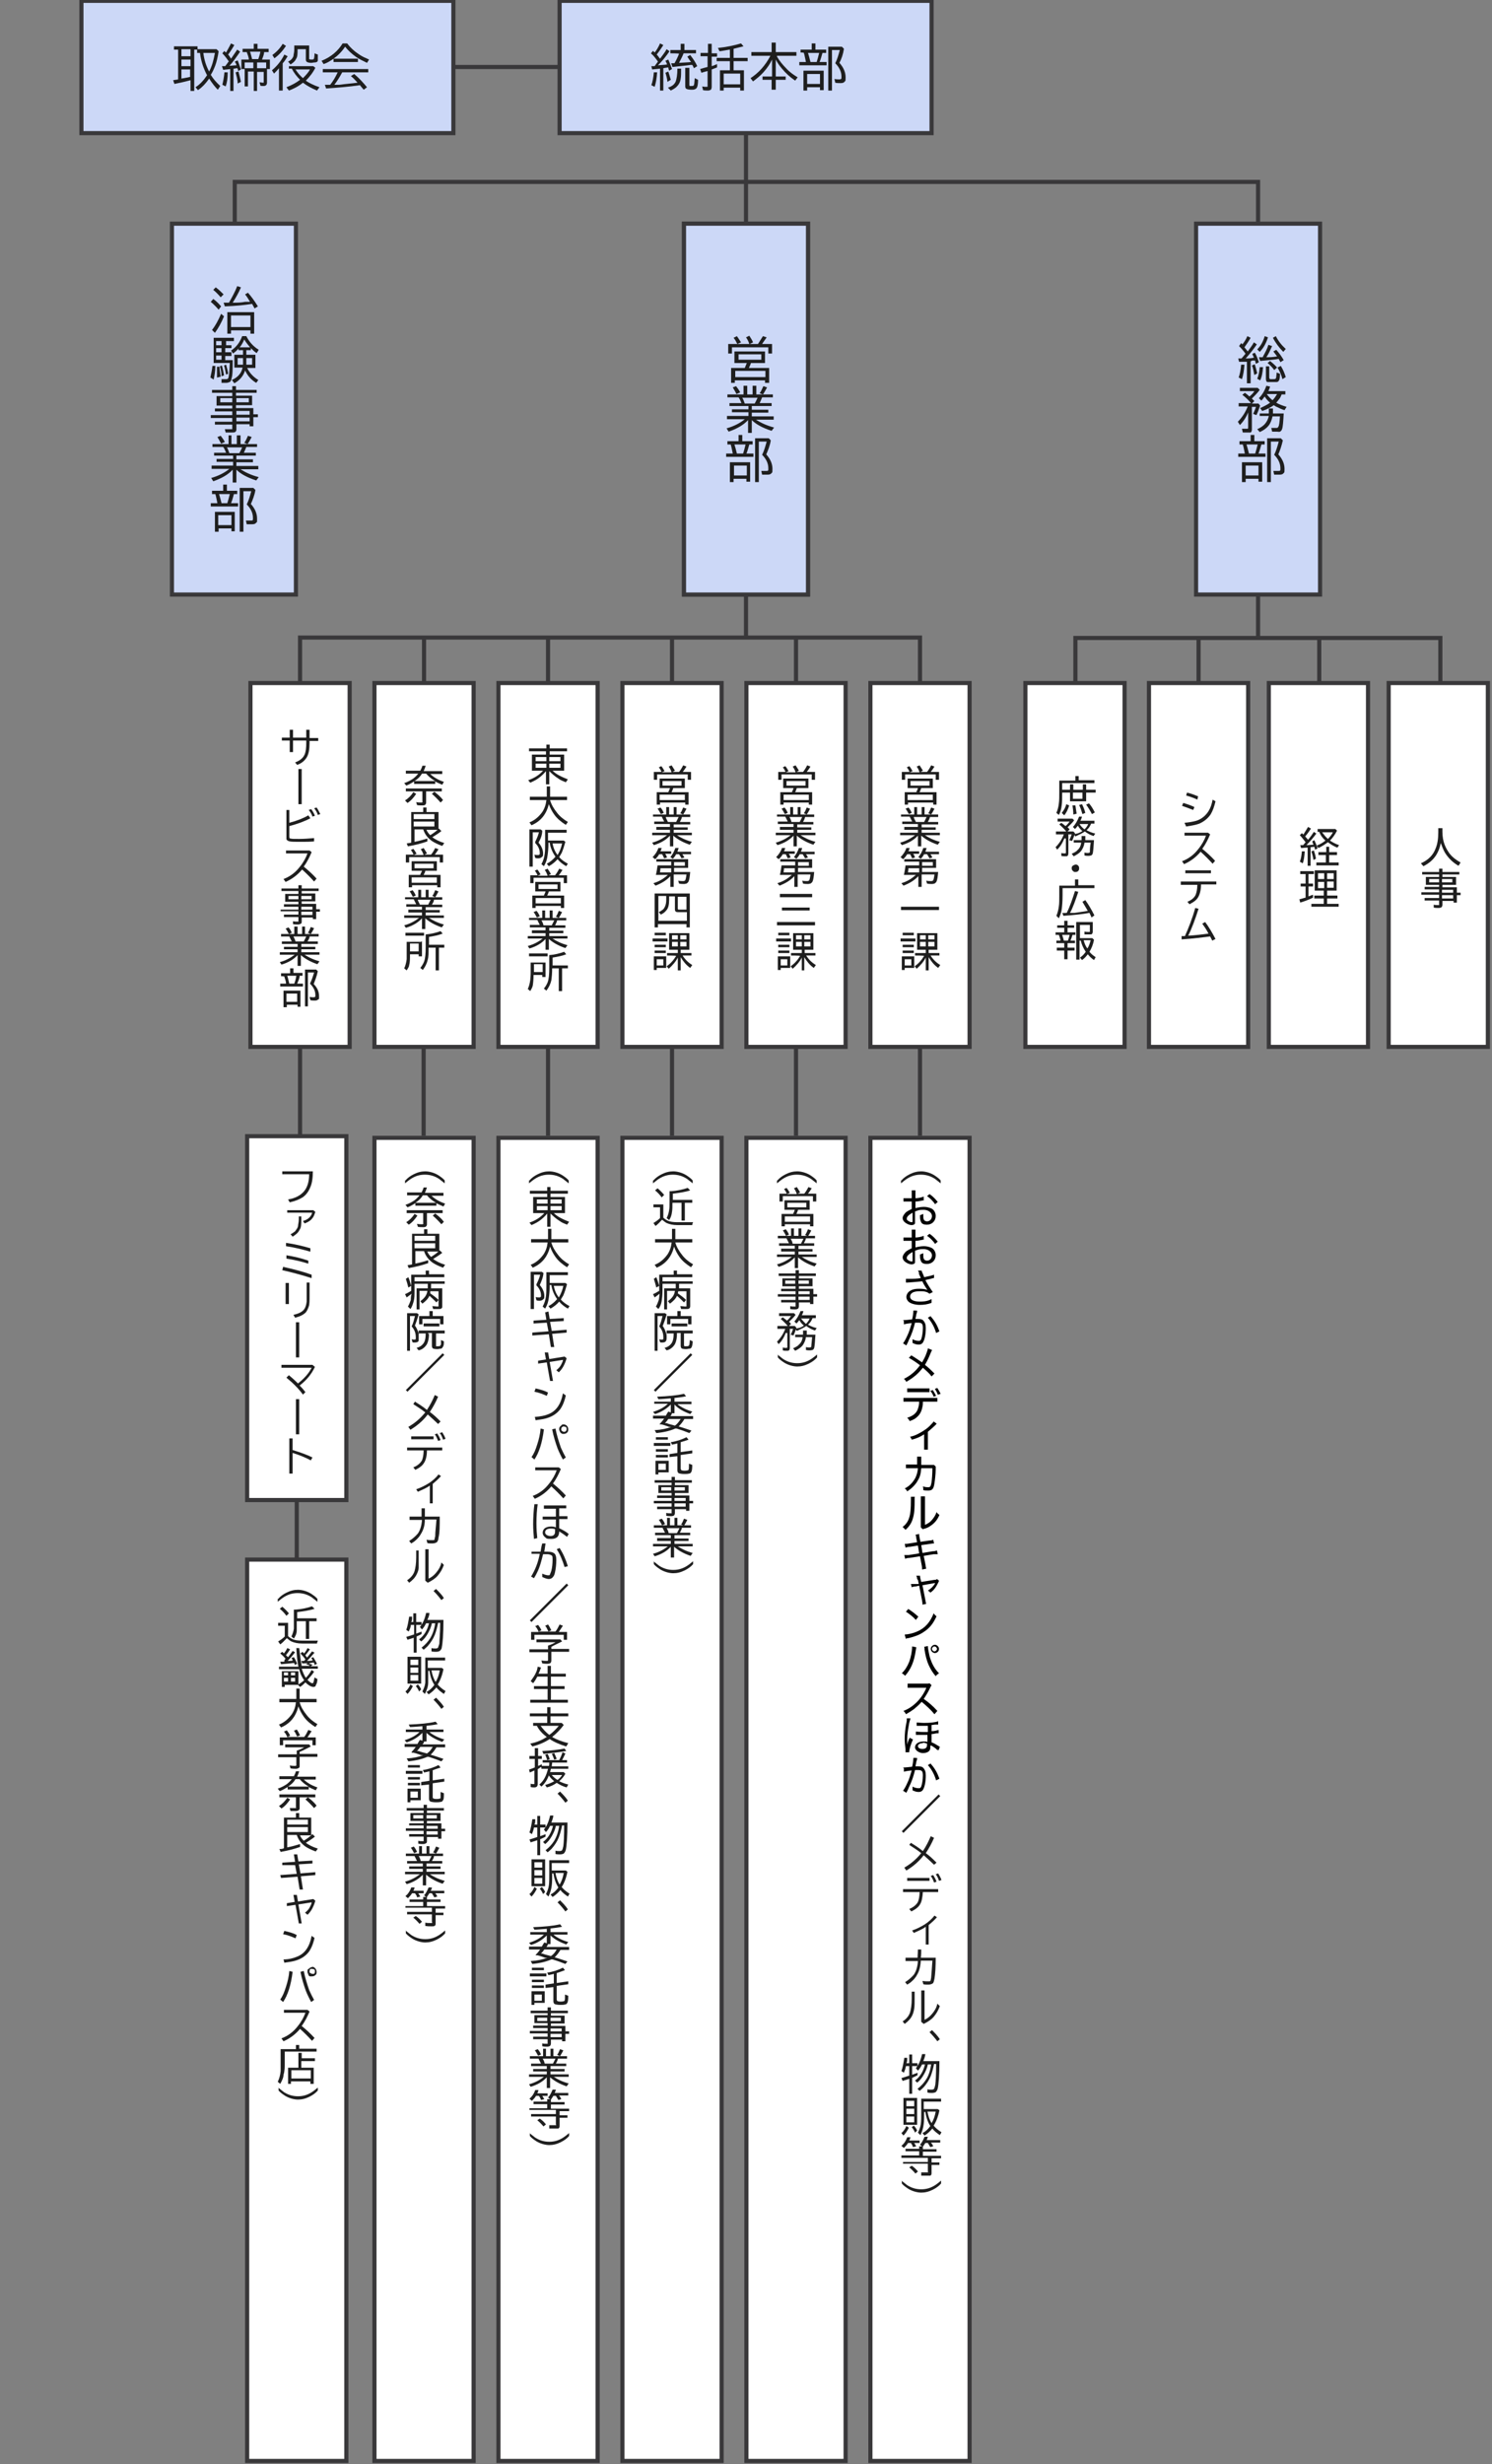 <?xml version="1.0" encoding="UTF-8"?>
<svg xmlns="http://www.w3.org/2000/svg" version="1.1" viewBox="0 0 361 596">
  <rect x="0" y="0" width="361" height="596" fill="#808080" stroke="none"/>
  <defs>
    <style>
      .cls-1 {
        fill: #1e1e1e;
      }

      .cls-2 {
        fill: #ccd8f7;
      }

      .cls-2, .cls-3, .cls-4 {
        stroke: #39383a;
        stroke-miterlimit: 10;
      }

      .cls-3 {
        fill: none;
      }

      .cls-4 {
        fill: #fff;
      }
    </style>
  </defs>
  <!-- Generator: Adobe Illustrator 28.7.9, SVG Export Plug-In . SVG Version: 1.2.0 Build 218)  -->
  <g>
    <g id="_レイヤー_1" data-name="レイヤー_1">
      <g id="_レイヤー_1-2" data-name="_レイヤー_1">
        <g>
          <rect class="cls-2" x="19.7" y=".2" width="90" height="32"/>
          <g>
            <path class="cls-1" d="M47.8,11.9h4.6l.5.5c-.2,1.4-.5,2.6-.8,3.4s-.6,1.5-1.1,2.3c.6,1,1.4,1.9,2.3,2.7l-.6.9c-.7-.7-1.4-1.6-2.1-2.7-.8,1.2-1.8,2.2-2.7,2.8l-.6-.7c1.1-.7,2-1.7,2.8-2.9-.9-1.7-1.5-3.5-1.7-5.4h-.7v-.8h-.7v10h-.9v-2.6c-1.1.3-2.4.6-3.9.9l-.3-.9c.4-.1.8-.1,1.2-.2v-7.2h-1v-.8h5.7v.7ZM46.1,11.9h-2.2v1.7h2.2v-1.7ZM46.1,14.4h-2.2v1.6h2.2v-1.6ZM46.1,16.8h-2.2v2.2h0c.8-.1,1.5-.3,2.1-.4v-1.8h.1ZM49.2,12.8c.2,1.7.7,3.2,1.4,4.5.7-1.3,1.1-2.8,1.4-4.5,0,0-2.8,0-2.8,0Z"/>
            <path class="cls-1" d="M55.4,14.9c-.5-.7-1-1.4-1.6-2l.5-.6c0,.1.2.3.4.4h0c.4-.7.8-1.4,1.2-2.2l.8.4c-.4.7-.9,1.5-1.5,2.3.3.3.5.7.7,1,.4-.6.9-1.3,1.5-2.2l.7.5c-.9,1.3-1.7,2.5-2.6,3.4.6,0,1.1-.1,1.7-.1h0c0-.3-.2-.6-.4-.9l.7-.3c.3.7.5,1.4.8,2.2l-.7.4c0-.2,0-.5-.2-.7h-.2c-.3.1-.6.1-.7.1v5.4h-.8v-5.3c-.5.1-1.1.1-1.7.2l-.3-.9h.8c.3-.4.6-.8.8-1.1h0ZM53.8,20.5c.2-.8.4-1.9.5-3h.8c0,1.5-.2,2.6-.5,3.4l-.8-.4ZM57.5,20.2c0-1-.3-1.9-.5-2.7l.7-.2c.2.7.4,1.6.6,2.5,0,0-.8.4-.8.4ZM62.2,17.3v4.7h-.8v-4.7h-1.4v3.6h-.8v-4.2h-.8v-2.3h1.8c0-.6-.3-1.2-.5-1.8h-1v-.8h2.7v-1.2h.9v1.2h2.7v.8h-1.1c0,.6-.3,1.2-.5,1.8h1.9v2.3h-.7v3.3c0,.5-.3.8-.8.8s-.6,0-.8-.1l-.2-.8c.3,0,.5.1.8.1s.2,0,.2-.1v-2.5h-1.6ZM61.3,15.1h-2.1v1.4h2.1v-1.4ZM60.5,12.5c.2.5.3,1.1.5,1.8h1.5c.2-.6.4-1.2.5-1.8h-2.5ZM62.2,15.1v1.4h2.2v-1.4h-2.2Z"/>
            <path class="cls-1" d="M68.4,15.3v6.6h-.9v-5.4c-.4.5-.8.9-1.2,1.3l-.5-.8c1.2-1,2.2-2.2,3-3.8l.8.4c-.4.6-.7,1.2-1.2,1.7h0ZM65.9,13.3c1.1-.8,1.9-1.7,2.5-2.7l.8.5c-.8,1.2-1.7,2.2-2.8,3l-.5-.8ZM74,19.5c.8.6,1.9,1.1,3.3,1.6l-.6.8c-1.4-.6-2.5-1.2-3.4-1.9-1.1.9-2.3,1.5-3.4,1.9l-.6-.8c1.3-.5,2.4-1.1,3.3-1.8-.8-.8-1.5-1.7-2-2.7h-.7v-.6h5.9l.5.4c-.6,1.2-1.4,2.2-2.3,3.1ZM74.8,11v3.3s.2.1.5.1.5,0,.6-.1.2-.6.2-1.4l.8.3v1.4c0,.3-.3.5-.7.5s-.6.1-.9.1c-.5,0-.8-.1-1-.2-.2-.1-.3-.3-.3-.6v-2.5h-2c0,1.1,0,1.9-.4,2.4-.2.5-.7.9-1.3,1.3l-.6-.7c.7-.3,1.1-.8,1.3-1.3,0-.4.2-.9.2-1.6v-1s3.6,0,3.6,0ZM73.3,18.9c.8-.8,1.4-1.5,1.7-2.1h-3.5c.5.8,1.1,1.5,1.8,2.1Z"/>
            <path class="cls-1" d="M80.7,14.2h5.9v.8h-5.9v-.8c-.7.5-1.5,1-2.4,1.3l-.5-.8c2.3-.9,4-2.4,5.1-4.2h1.1c.9,1.2,2,2.1,3.1,2.8.6.4,1.3.7,2.2,1.1l-.5.8c-1-.5-1.9-.9-2.6-1.4-1-.7-1.9-1.5-2.7-2.5-.8,1.2-1.7,2.1-2.8,2.9ZM82.8,17.5c-.6,1.1-1.2,2.1-1.9,3h1.2c1.5-.2,2.9-.3,4.4-.5-.6-.7-1.1-1.2-1.6-1.6l.8-.5c1.1.9,2.1,2,3.1,3.2l-.8.6c-.4-.5-.7-.8-.9-1.1-2.7.4-5.4.6-8.2.8l-.3-.9h1.3c.7-.9,1.3-1.9,1.8-3h-3.6v-.8h11v.8h-6.3Z"/>
          </g>
          <rect class="cls-2" x="135.4" y=".2" width="90" height="32"/>
          <g>
            <path class="cls-1" d="M159.2,14.9c-.5-.7-1-1.4-1.7-2l.5-.6c.2.2.3.3.4.4.5-.6.9-1.3,1.3-2.2l.8.4c-.5.8-1,1.5-1.6,2.3.4.4.6.8.8,1,.5-.7,1.1-1.4,1.6-2.3l.7.5c-.9,1.3-1.8,2.4-2.8,3.4.8-.1,1.6-.1,2.2-.2-.1-.4-.3-.7-.4-.9l.7-.3c.3.7.6,1.4.9,2.3l-.7.4c-.1-.3-.2-.6-.2-.8-.5.1-.9.1-1.2.2v5.4h-.8v-5.3c-.6.1-1.2.1-1.9.2l-.2-.8h.8c.2-.3.5-.7.8-1.1h0ZM157.6,20.6c.3-.8.5-1.9.6-3.1h.8c-.1,1.4-.3,2.6-.6,3.5l-.8-.4ZM161.5,19.8c-.1-.9-.3-1.6-.5-2.2l.7-.3c.2.6.4,1.3.6,2l-.8.5ZM161.6,21.2c1-.3,1.6-.8,1.9-1.5.2-.6.4-1.6.4-3.1h.9c0,1.1,0,1.9-.1,2.4-.1.9-.5,1.5-1,2-.3.3-.8.6-1.4.9l-.7-.7h0ZM165.4,12.9c-.3.8-.7,1.5-1.1,2.3,1.2-.1,2.2-.1,2.9-.2-.3-.4-.6-.8-.9-1.3l.7-.4c.7.9,1.3,1.8,1.7,2.7l-.8.5c-.1-.2-.2-.5-.4-.8h-.4c-1.3.2-2.8.3-4.4.5l-.3-.9h.8c.4-.7.8-1.5,1.1-2.3h0c0-.1-2.1-.1-2.1-.1v-.8h2.5v-1.5h.9v1.5h2.8v.8s-3,0-3,0ZM165.9,16.4h.9v4.1c0,.1,0,.2.1.3h.3c.3,0,.5,0,.6-.1.2-.1.2-.7.3-1.8l.8.4c0,.9-.1,1.4-.2,1.7-.1.3-.3.5-.6.6-.2.1-.5.1-.8.1-.6,0-1-.1-1.2-.2s-.3-.3-.3-.6v-4.5h0Z"/>
            <path class="cls-1" d="M171.3,12.9v-2.3h.9v2.3h1.3v.8h-1.3v2.3c.4-.1.8-.3,1.3-.5v.8c-.3.1-.7.3-1.3.5v4.2c0,.3-.1.6-.2.7-.2.1-.4.2-.7.2s-.8,0-1.2-.1l-.2-.9c.4.1.7.1,1,.1s.3,0,.3-.1v-3.7h-.1c-.3.1-.8.2-1.4.4l-.3-.9c.7-.2,1.3-.4,1.8-.5v-2.6h-1.7v-.8h1.8,0ZM177.5,17h2.5v4.9h-.9v-.7h-4v.7h-.9v-4.9h2.4v-2.2h-3.2v-.8h3.2v-2c-.8.1-1.6.3-2.5.4l-.4-.8c2-.2,3.9-.6,5.6-1.1l.6.7c-.8.2-1.6.4-2.4.6v2.2h3.4v.8h-3.4v2.2h0ZM179.1,17.8h-4v2.6h4v-2.6Z"/>
            <path class="cls-1" d="M188,13.7c.6,1,1.3,1.9,2.2,2.8.8.9,1.8,1.6,2.8,2.2l-.6.8c-1.2-.8-2.3-1.8-3.2-2.9-.6-.7-1.1-1.4-1.5-2.2v4.1h2.4v.8h-2.4v2.4h-1v-2.4h-2.2v-.8h2.3v-4.1c-.5,1.1-1.2,2.1-2.1,3.1-.7.8-1.6,1.5-2.5,2.2l-.6-.8c2-1.3,3.6-3.1,4.8-5.4h-4.6v-.9h4.9v-2.3h1v2.3h5v.9h-4.7v.2h0Z"/>
            <path class="cls-1" d="M197.3,12h2.6v.8h-.9c-.2.7-.4,1.5-.7,2.2h1.7v.8h-6.6v-.8h1.6c-.2-.9-.3-1.6-.5-2.2h0c0-.1-.8-.1-.8-.1v-.7h2.7v-1.5h.9v1.5h0ZM199.3,17.1v4.7h-.9v-.7h-3.1v.8h-.9v-4.8s4.9,0,4.9,0ZM195.3,17.9v2.4h3.1v-2.4h-3.1ZM195.5,12.8c.2.6.4,1.4.6,2.2h1.5c.2-.6.4-1.4.6-2.2h-2.7ZM203.1,15.2c1,1.1,1.5,2.3,1.5,3.5s-.1.8-.2,1c-.2.3-.5.4-1,.4s-.9,0-1.3-.1l-.2-.9c.5.1.9.1,1.2.1s.5-.1.5-.3v-.4c0-1.1-.5-2.2-1.5-3.2.5-1,.8-2.1,1.1-3.2h-1.9v9.8h-.9v-10.6h3.3l.5.5c-.2,1.3-.6,2.5-1.1,3.4h0Z"/>
          </g>
          <rect class="cls-2" x="41.6" y="54.1" width="30" height="89.7"/>
          <g>
            <path class="cls-1" d="M52.9,74.9c-.6-.7-1.2-1.3-1.9-1.9l.6-.7c.7.5,1.3,1.1,1.9,1.8,0,0-.6.8-.6.8ZM51.3,79.8c.8-1,1.5-2.3,2.2-3.9l.7.6c-.6,1.5-1.4,2.9-2.2,4l-.7-.7ZM53.4,71.9c-.6-.7-1.2-1.3-1.8-1.8l.6-.6c.7.5,1.3,1.1,1.9,1.7,0,0-.7.7-.7.7ZM55.4,73.2c.8-1.4,1.5-2.7,2-4l.9.3c-.6,1.4-1.3,2.6-2,3.7h.4c.7,0,1.6,0,2.6-.2h1.2c-.4-.7-.8-1.3-1.2-1.8l.7-.4c.8.9,1.6,2,2.4,3.3l-.8.5c-.2-.4-.4-.7-.6-1.1-1.9.3-4,.5-6.6.6l-.3-.9s1.3,0,1.3,0ZM61.5,75.5v5.2h-.9v-.8h-4.7v.8h-.9v-5.2h6.5ZM55.9,76.3v2.8h4.7v-2.8h-4.7Z"/>
            <path class="cls-1" d="M50.9,91.3c.2-.9.4-1.8.5-2.8h.7c0,1.3-.2,2.4-.4,3.3l-.8-.5ZM56.3,87c0,2.2,0,3.8-.3,4.6,0,.4-.2.6-.4.8-.2,0-.4.2-.8.2h-1.2v-.9h1.1q.4,0,.5-.2c.2-.3.3-1.6.4-3.7h-3.9v-6.1h4.9v.8h-1.9v1h1.3v.7h-1.5v1h1.5v.9h-1.5v1h1.8ZM52.5,91.3v-2.6h.6c0,.7.2,1.6.3,2.4l-.8.2h0ZM52.3,82.5v1h1.3v-1h-1.3ZM52.3,84.2v1h1.3v-1h-1.3ZM52.3,86v1h1.3v-1h-1.3ZM53.6,91c0-.9-.2-1.8-.4-2.4l.5-.2c.2.8.4,1.6.5,2.4l-.6.2ZM54.7,90.6c-.2-1-.3-1.7-.5-2.2l.5-.2c.2.7.4,1.4.5,2.2l-.5.2ZM59.3,89.6c-.4,1.3-1.3,2.4-2.6,3.1l-.6-.8c1.4-.6,2.3-1.6,2.6-3h-2v-3.1h2.1v-1.1h-1.1v-.4c-.4.5-.9.9-1.3,1.2l-.5-.7c1.2-.8,2.1-1.9,2.7-3.5h1c.7,1.4,1.7,2.5,3,3.3l-.5.8c-.5-.3-.9-.7-1.4-1.2v.5h-1.1v1.1h2.2v3.2h-2c.6,1.2,1.5,2.2,2.7,2.9l-.5.7c-1.2-.7-2.1-1.7-2.7-3ZM58.8,86.6h-1.3v1.6h1.3v-1.6ZM60.5,84c-.5-.6-1-1.2-1.4-1.9-.3.7-.6,1.3-1.1,1.9h2.5ZM59.6,86.6v1.6h1.4v-1.6h-1.4Z"/>
            <path class="cls-1" d="M56.2,95.7v-.7h-4.9v-.7h4.9v-.9h.9v.9h5v.7h-5v.7h3.9v2.3h-3.9v.7h4.2v1.5h1.1v.7h-1.1v2.2h-.9v-.5h-3.2v1.1c0,.3,0,.5-.2.7s-.4.2-.9.2h-1.5l-.2-.8h1.5c.5,0,.3,0,.3,0v-1.1h-4.2v-.7h4.2v-.9h-5.2v-.7h5.2v-.9h-4.2v-.7h4.2v-.7h-3.8v-2.3h3.8ZM56.2,96.3h-2.9v1h2.9v-1ZM57.2,96.3v1h3v-1h-3ZM57.2,100.3h3.2v-.9h-3.2v.9ZM57.2,101.9h3.2v-.9h-3.2v.9Z"/>
            <path class="cls-1" d="M57.2,110.3v.8h4v.7h-4v.9h5.3v.8h-4.3c1.1.7,2.5,1.4,4.4,1.9l-.6.8c-2.2-.7-3.8-1.6-4.8-2.6v3.1h-.9v-3.1c-1.1,1.2-2.7,2.1-4.7,2.8l-.5-.8c1.8-.5,3.3-1.3,4.4-2.2h-4.3v-.8h5.2v-.9h-4v-.7h4v-.8h-4.6v-.7h2.9c-.2-.5-.4-1-.7-1.4h-2.6v-.7h3.9v-2.1h.7v2.1h1.3v-2.1h.9v2.1h4v.7h-2.6c-.2.5-.4,1-.6,1.4h2.9v.7h-4.7ZM53.5,107.3c-.3-.6-.6-1.1-.9-1.6l.8-.3c.3.4.7.9,1,1.5,0,0-.9.4-.9.4ZM55.5,109.6h2.4c.3-.5.5-1,.7-1.4h-3.7c.2.3.4.8.6,1.4ZM59.1,107.1c.4-.5.6-1.1.9-1.7l.9.3c-.4.7-.7,1.3-1,1.7,0,0-.8-.3-.8-.3Z"/>
            <path class="cls-1" d="M54.8,118.7h2.6v.8h-.8c-.2.7-.4,1.5-.7,2.2h1.7v.8h-6.6v-.8h1.6c-.2-.9-.3-1.6-.5-2.2h-.8v-.8h2.7v-1.5h.9v1.6h-.1ZM56.8,123.8v4.7h-.8v-.7h-3.1v.8h-.9v-4.8h4.8ZM52.8,124.6v2.4h3.2v-2.4h-3.2ZM53,119.5c.2.6.4,1.4.6,2.2h1.4c.2-.6.4-1.4.6-2.2h-2.6ZM60.7,121.9c1,1.1,1.5,2.3,1.5,3.5s0,.8-.2,1c-.2.3-.5.4-1,.4h-1.3l-.2-.9h1.2c.3,0,.5,0,.5-.3v-.4c0-1.1-.5-2.2-1.5-3.2.5-1,.8-2.1,1.1-3.2h-1.9v9.8h-.9v-10.6h3.3l.5.5c-.2,1.3-.7,2.5-1.1,3.4Z"/>
          </g>
          <line class="cls-3" x1="109.7" y1="16.2" x2="135.4" y2="16.2"/>
          <g>
            <rect class="cls-2" x="165.5" y="54.1" width="30" height="89.7"/>
            <g>
              <path class="cls-1" d="M178.4,83.2h0c-.3-.6-.5-1-.9-1.5l.8-.4c.3.4.6.9,1,1.5l-.9.4h2.9c-.2-.7-.5-1.2-.8-1.6l.8-.4c.4.6.7,1.1.9,1.6l-.8.4h2c.4-.6.8-1.3,1.2-1.9l.9.3c-.4.6-.8,1.1-1.1,1.6h2.4v2.3h-.9v-1.5h-8.8v1.5h-.9v-2.3h2.2ZM185.1,85v2.8h-3.4c-.1.3-.3.8-.5,1.2h4.9v3.6h-1v-.6h-7.3v.6h-.9v-3.6h3.3c.2-.4.3-.8.5-1.2h-3v-2.8h7.4ZM177.9,89.7v1.5h7.3v-1.5h-7.3ZM178.7,85.7v1.3h5.5v-1.3h-5.5Z"/>
              <path class="cls-1" d="M181.9,98.3v.8h4v.7h-4v.9h5.3v.8h-4.3c1.1.7,2.5,1.4,4.4,1.9l-.6.8c-2.2-.7-3.8-1.6-4.8-2.6v3.1h-.9v-3.1c-1.1,1.2-2.7,2.1-4.7,2.8l-.5-.8c1.8-.5,3.3-1.3,4.4-2.2h-4.3v-.8h5.2v-.9h-4v-.7h4v-.8h-4.6v-.7h2.9c-.2-.5-.4-1-.7-1.4h-2.7v-.7h3.9v-2.1h.9v2.1h1.3v-2.1h.9v2.1h4v.7h-2.6c-.2.5-.4,1-.6,1.4h2.9v.7h-4.8,0ZM178.2,95.3c-.3-.6-.6-1.1-.9-1.6l.8-.3c.3.4.7.9,1,1.5l-.9.4h0ZM180.2,97.6h2.4c.3-.5.5-1,.7-1.4h-3.7c.2.3.4.8.6,1.4ZM183.8,95.1c.4-.5.6-1.1.9-1.7l.9.3c-.4.7-.7,1.3-1,1.7l-.8-.3h0Z"/>
              <path class="cls-1" d="M179.5,106.7h2.6v.8h-.8c-.2.7-.4,1.5-.7,2.2h1.7v.8h-6.6v-.8h1.6c-.2-.9-.3-1.6-.5-2.2h-.8v-.8h2.7v-1.5h.9v1.6h0ZM181.5,111.8v4.7h-.9v-.7h-3.1v.8h-.9v-4.8h4.9ZM177.6,112.6v2.4h3.1v-2.4h-3.1ZM177.7,107.5c.2.6.4,1.4.6,2.2h1.5c.2-.6.4-1.4.6-2.2h-2.7ZM185.4,109.9c1,1.1,1.5,2.3,1.5,3.5s-.1.8-.2,1c-.2.3-.5.4-1,.4h-1.3l-.2-.9h1.2c.3,0,.5,0,.5-.3v-.4c0-1.1-.5-2.2-1.5-3.2.5-1,.8-2.1,1.1-3.2h-1.9v9.8h-.9v-10.6h3.3l.5.5c-.2,1.3-.7,2.5-1.1,3.4h0Z"/>
            </g>
          </g>
          <rect class="cls-4" x="336" y="165.2" width="24" height="88"/>
          <g>
            <path class="cls-1" d="M349,200.2v1c0,1.1.2,2.2.5,3s.7,1.5,1.2,2.2c.7.9,1.6,1.6,2.7,2.2l-.5.8c-1.4-.8-2.5-1.9-3.3-3.2-.4-.7-.7-1.5-1-2.3-.2,1.1-.6,2.1-1.1,2.9-.7,1.1-1.7,2-3.1,2.7l-.6-.7c1.8-.8,3-2,3.6-3.7.4-1,.6-2.2.6-3.8v-1h1,0Z"/>
            <path class="cls-1" d="M348.2,212.1v-.6h-4.1v-.6h4.1v-.8h.8v.8h4.1v.6h-4.1v.6h3.3v1.9h-3.3v.6h3.5v1.3h.9v.6h-.9v1.8h-.8v-.4h-2.7v.9c0,.3-.1.5-.2.6s-.4.2-.7.2-.8,0-1.2-.1v-.7c.3.1.7.1,1.1.1s.2,0,.2-.1v-1h-3.5v-.6h3.5v-.8h-4.3v-.6h4.3v-.7h-3.5v-.6h3.5v-.5h-3.2v-1.9h3.2ZM348.2,212.6h-2.4v.8h2.4v-.8ZM348.9,212.6v.8h2.5v-.8h-2.5ZM348.9,215.9h2.7v-.7h-2.7v.7ZM348.9,217.3h2.7v-.8h-2.7v.8Z"/>
          </g>
          <rect class="cls-4" x="307" y="165.2" width="24" height="88"/>
          <g>
            <path class="cls-1" d="M315.9,203.7c-.5-.6-.9-1.2-1.4-1.7l.5-.5c.1.1.2.2.3.3h.1c.4-.6.7-1.2,1.1-1.8l.7.4c-.4.6-.8,1.2-1.4,1.9.2.2.4.5.7.8.6-.7,1-1.3,1.4-1.9l.6.4c-.8,1.1-1.6,2-2.4,2.8.7,0,1.3-.1,1.7-.1-.1-.3-.2-.5-.3-.8l.5-.3c.3.6.6,1.3.8,2l-.6.3c-.1-.3-.1-.5-.2-.7-.2,0-.5.1-.9.1v4.5h-.7v-4.4h-.1c-.5,0-1,.1-1.5.1l-.2-.7h.7s.3-.3.6-.7h0ZM314.5,208.4c.3-.7.4-1.5.5-2.5h.7c-.1,1.2-.2,2.2-.5,2.9l-.7-.4ZM317.8,208c-.1-.8-.3-1.4-.5-2.1l.6-.2c.2.6.4,1.2.5,2l-.6.3ZM320.9,206.1v-1.3h.7v1.3h1.9v.7h-1.9v1.8h2.3v.7h-5.4v-.7h2.3v-1.8h-1.8v-.7h1.9ZM321.8,203.3c.6.4,1.3.8,2.2,1.1l-.4.6c-.9-.3-1.6-.8-2.3-1.3-.7.5-1.4,1-2.3,1.4l-.4-.6c.8-.3,1.5-.7,2.1-1.2-.7-.6-1.2-1.3-1.5-2.1h-.4v-.7h4.3l.4.4c-.5,1-1.1,1.8-1.7,2.4h0ZM321.3,202.9c.5-.5.9-1,1.2-1.6h-2.6c.4.5.8,1.1,1.4,1.6Z"/>
            <path class="cls-1" d="M316.6,211.4v2.3h1.1v.7h-1.1v2.4c.5-.2.8-.3,1.1-.4v.7c-.8.4-1.8.8-3.1,1.2l-.2-.8c.5-.1,1-.3,1.5-.4v-2.7h-1.2v-.7h1.2v-2.3h-1.3v-.7h3.3v.7h-1.3ZM323.4,210.5v4.9h-2.3v1.2h2.5v.7h-2.5v1.3h2.8v.7h-6.6v-.7h3v-1.3h-2.3v-.7h2.3v-1.2h-2.2v-4.9h5.3ZM318.9,211.2v1.4h1.5v-1.4h-1.5ZM318.9,213.3v1.5h1.5v-1.5h-1.5ZM322.7,212.6v-1.4h-1.6v1.4h1.6ZM322.7,214.7v-1.5h-1.6v1.5h1.6Z"/>
          </g>
          <rect class="cls-4" x="278" y="165.2" width="24" height="88"/>
          <g>
            <path class="cls-1" d="M288.7,195.9c-.7-.3-1.6-.6-2.7-1l.3-.7c1,.3,1.9.6,2.7,1l-.3.7ZM286.6,199c1.2-.1,2.2-.3,2.9-.5,1.2-.4,2.2-1.2,2.9-2.3.5-.8.8-1.7,1-2.8l.7.4c-.3,1.3-.7,2.4-1.2,3.2-.7,1-1.6,1.7-2.7,2.2-.8.3-1.9.5-3.2.7l-.4-.9h0ZM289.7,193.4c-.8-.4-1.7-.7-2.7-1l.2-.7c1,.2,1.9.6,2.7.9l-.2.8Z"/>
            <path class="cls-1" d="M286.6,201.4h5.7l.5.4c-.5,1.2-1.1,2.4-1.9,3.5,1.1.9,2.1,1.8,3.1,2.9l-.6.7c-.9-1-1.9-2-2.9-2.9-1.1,1.3-2.4,2.3-4,3l-.5-.7c1.6-.6,2.9-1.6,3.9-2.9.9-1.1,1.5-2.2,1.9-3.3h-5.2v-.7Z"/>
            <path class="cls-1" d="M285.8,213.2h8.5v.7h-3.7c0,1.4-.3,2.4-.7,3.1-.4.7-1.1,1.2-2.1,1.7l-.5-.6c1-.4,1.7-1,2-1.7.2-.5.4-1.3.4-2.4h-4v-.8h.1ZM286.8,210.5h6.2v.7h-6.2v-.7Z"/>
            <path class="cls-1" d="M285.9,226.4h.8c.9-2,1.8-4.3,2.5-6.8l.8.2c-.8,2.5-1.6,4.7-2.5,6.5,1.8-.1,3.4-.3,4.9-.5-.5-1-1-1.7-1.5-2.4l.7-.4c.9,1.2,1.7,2.6,2.5,4.1l-.8.4h0c-.1-.3-.3-.6-.5-1h-.1c-1.6.2-3.8.5-6.8.7v-.8Z"/>
          </g>
          <polyline class="cls-3" points="260.2 165 260.2 154.3 348.5 154.3 348.5 165"/>
          <g>
            <rect class="cls-2" x="289.4" y="54.1" width="30" height="89.7"/>
            <g>
              <path class="cls-1" d="M301.4,85.6h0c-.5-.7-1-1.3-1.6-1.9l.5-.7c.1,0,.2.2.3.3h0c.4-.5.9-1.2,1.2-2l.8.4c-.5.9-1,1.6-1.5,2.3.3.4.6.7.8,1,.6-.8,1.1-1.5,1.5-2.2l.7.5c-.9,1.3-1.8,2.4-2.7,3.4.5,0,1.2,0,2-.2-.1-.3-.3-.6-.4-.9l.6-.3c.4.6.7,1.4,1,2.3l-.7.4c-.1-.3-.2-.5-.2-.8h-.7l-.4.2v5.3h-.9v-5.2h-1.9l-.2-.8h.8c.4-.5.7-.8,1-1.2-.1,0,0,0,0,0h0ZM299.7,91.3c.3-.8.5-1.8.6-3.1h.8c-.1,1.4-.3,2.6-.6,3.5l-.8-.4ZM303.5,90.7c-.2-.9-.3-1.7-.6-2.3l.7-.3c.2.6.4,1.4.6,2.2,0,0-.7.4-.7.4ZM304.2,91.6c.3-.7.5-1.6.6-2.8h.8c-.1,1.4-.3,2.4-.7,3.2l-.7-.4h0ZM304.2,84.5c.8-.8,1.4-1.8,1.8-3.2l.8.3c-.5,1.5-1.1,2.6-2,3.5l-.6-.6h0ZM305.5,86.4s.1,0,.1-.2c.5-.9,1-1.8,1.3-2.8l.9.3c-.5,1.1-.9,2-1.4,2.7h.3c.4,0,1.2,0,2.3-.2-.3-.4-.6-.8-.9-1.2l.7-.4c.7.8,1.3,1.6,1.8,2.5l-.8.5c-.1-.3-.3-.5-.4-.8-1,.2-2.5.3-4.5.5l-.3-.9h.9ZM306.2,88.6h.9v2.7c0,.2.1.3.2.4h.6c.5,0,.7,0,.8-.2.1,0,.1-.6.2-1.4l.8.3c0,.9-.1,1.5-.3,1.7-.1.2-.3.3-.6.3h-2.1c-.3,0-.4-.4-.4-.8v-3h-.1ZM308.3,89.5c-.4-.6-1-1.2-1.6-1.7l.6-.5c.6.5,1.2,1,1.7,1.6l-.7.6ZM310.5,85.1c-1-1-1.9-2.2-2.5-3.4l.7-.4c.6,1.2,1.4,2.2,2.4,3.1,0,0-.6.7-.6.7ZM310.3,91.7c-.3-1.1-.7-2-1.2-2.8l.8-.4c.5.8.9,1.7,1.2,2.7,0,0-.8.5-.8.5Z"/>
              <path class="cls-1" d="M302.1,99.5c-.5,1.3-1.2,2.4-2.1,3.3l-.5-.8c1-1,1.8-2.2,2.4-3.7h-2.2v-.8h3c-.6-.7-1.3-1.4-2.1-2l.6-.5c.3.2.7.5,1.1.9.5-.4.9-.8,1.2-1.3h-3.5v-.8h4.3l.5.5c-.6.8-1.3,1.5-1.9,2.1.2.2.4.4.6.6l-.6.6h1.6l.4.5c-.3.9-.6,1.7-.9,2.3l-.8-.3c.3-.6.5-1.1.7-1.7h-1v5.5c0,.3-.1.6-.3.7h-1.9l-.2-.9h1.1q.3,0,.3,0s.1,0,.1-.3v-3.9h0ZM309.7,100.7h-1.8c-.2.9-.5,1.7-1,2.3-.5.6-1.2,1.1-2.1,1.5l-.6-.7c.7-.3,1.3-.7,1.7-1.1.5-.5.9-1.2,1.1-2.1h-2.2v-.6h2.2v-1.2h1v1.2h2.6c-.1,2-.2,3.3-.4,3.8-.1.3-.3.5-.5.6s-.4,0-.7,0h-1.2l-.2-.9h1.1c.3,0,.5,0,.6-.3.2-.2.3-1.1.4-2.6h0ZM307.3,97.4c-.6-.5-1-1-1.3-1.5-.3.4-.6.8-.8,1l-.6-.6c.8-.8,1.4-1.8,1.8-3l.9.2c-.1.4-.3.8-.4,1.1h4.1v.8h-.9c-.2.4-.3.8-.5,1-.2.3-.5.6-.8,1,.7.4,1.5.7,2.5,1l-.5.8c-.7-.2-1.3-.5-1.9-.8-.1,0-.4-.2-.7-.4-.7.5-1.6,1-2.8,1.4l-.5-.7c.9-.4,1.7-.8,2.4-1.3h0ZM307.9,96.8c.5-.5.8-1,1.1-1.5h-2.5c.4.6.9,1.1,1.4,1.5Z"/>
              <path class="cls-1" d="M303.4,106.7h2.6v.8h-.8c-.2.7-.4,1.5-.7,2.2h1.7v.8h-6.6v-.8h1.6c-.2-.9-.3-1.6-.5-2.2h-.8v-.8h2.7v-1.5h.9v1.6h-.1ZM305.4,111.8v4.7h-.9v-.7h-3.1v.8h-.9v-4.8h4.9ZM301.4,112.6v2.4h3.1v-2.4h-3.1ZM301.6,107.5c.2.6.4,1.4.6,2.2h1.5c.2-.6.4-1.4.6-2.2h-2.7ZM309.3,109.9c1,1.1,1.5,2.3,1.5,3.5s-.1.8-.2,1c-.2.3-.5.4-1,.4h-1.3l-.2-.9h1.2c.3,0,.5,0,.5-.3v-.4c0-1.1-.5-2.2-1.5-3.2.5-1,.8-2.1,1.1-3.2h-1.9v9.8h-.9v-10.6h3.3l.5.5c-.3,1.3-.7,2.5-1.1,3.4Z"/>
            </g>
            <line class="cls-3" x1="304.4" y1="154.3" x2="304.4" y2="143.6"/>
          </g>
          <rect class="cls-2" x="165.5" y="54.1" width="30" height="89.7"/>
          <g>
            <path class="cls-1" d="M178.4,83.2h0c-.3-.6-.5-1-.9-1.5l.8-.4c.3.4.6.9,1,1.5l-.9.4h2.9c-.2-.7-.5-1.2-.8-1.6l.8-.4c.4.6.7,1.1.9,1.6l-.8.4h2c.4-.6.8-1.3,1.2-1.9l.9.3c-.4.6-.8,1.1-1.1,1.6h2.4v2.3h-.9v-1.5h-8.8v1.5h-.9v-2.3h2.2ZM185.1,85v2.8h-3.4c-.1.3-.3.8-.5,1.2h4.9v3.6h-1v-.6h-7.3v.6h-.9v-3.6h3.3c.2-.4.3-.8.5-1.2h-3v-2.8h7.4ZM177.9,89.7v1.5h7.3v-1.5h-7.3ZM178.7,85.7v1.3h5.5v-1.3h-5.5Z"/>
            <path class="cls-1" d="M181.9,98.3v.8h4v.7h-4v.9h5.3v.8h-4.3c1.1.7,2.5,1.4,4.4,1.9l-.6.8c-2.2-.7-3.8-1.6-4.8-2.6v3.1h-.9v-3.1c-1.1,1.2-2.7,2.1-4.7,2.8l-.5-.8c1.8-.5,3.3-1.3,4.4-2.2h-4.3v-.8h5.2v-.9h-4v-.7h4v-.8h-4.6v-.7h2.9c-.2-.5-.4-1-.7-1.4h-2.7v-.7h3.9v-2.1h.9v2.1h1.3v-2.1h.9v2.1h4v.7h-2.6c-.2.5-.4,1-.6,1.4h2.9v.7h-4.8,0ZM178.2,95.3c-.3-.6-.6-1.1-.9-1.6l.8-.3c.3.4.7.9,1,1.5l-.9.4h0ZM180.2,97.6h2.4c.3-.5.5-1,.7-1.4h-3.7c.2.3.4.8.6,1.4ZM183.8,95.1c.4-.5.6-1.1.9-1.7l.9.3c-.4.7-.7,1.3-1,1.7l-.8-.3h0Z"/>
            <path class="cls-1" d="M179.5,106.7h2.6v.8h-.8c-.2.7-.4,1.5-.7,2.2h1.7v.8h-6.6v-.8h1.6c-.2-.9-.3-1.6-.5-2.2h-.8v-.8h2.7v-1.5h.9v1.6h0ZM181.5,111.8v4.7h-.9v-.7h-3.1v.8h-.9v-4.8h4.9ZM177.6,112.6v2.4h3.1v-2.4h-3.1ZM177.7,107.5c.2.6.4,1.4.6,2.2h1.5c.2-.6.4-1.4.6-2.2h-2.7ZM185.4,109.9c1,1.1,1.5,2.3,1.5,3.5s-.1.8-.2,1c-.2.3-.5.4-1,.4h-1.3l-.2-.9h1.2c.3,0,.5,0,.5-.3v-.4c0-1.1-.5-2.2-1.5-3.2.5-1,.8-2.1,1.1-3.2h-1.9v9.8h-.9v-10.6h3.3l.5.5c-.2,1.3-.7,2.5-1.1,3.4h0Z"/>
          </g>
          <line class="cls-3" x1="180.5" y1="154.3" x2="180.5" y2="143.6"/>
          <rect class="cls-4" x="248.1" y="165.2" width="24" height="88"/>
          <g>
            <path class="cls-1" d="M260.9,188.7h3.9v.7h-7.8v1.6h1.9v-1.3h.8v1.3h2.3v-1.3h.8v1.3h2.3v.7h-2.3v2.1h-3.9v-2.1h-1.9c0,1.3,0,2.3-.1,3-.1.9-.3,1.7-.7,2.4l-.6-.5c.3-.7.5-1.4.6-2.3.1-.7.1-1.5.1-2.6v-2.9h3.9v-1.1h.8v1h0ZM256.9,196.6c.5-.6.9-1.3,1.1-2.1l.7.3c-.3,1-.7,1.8-1.2,2.4l-.6-.6h0ZM259.7,197c0-.7-.1-1.5-.2-2.2h.7c.1.6.2,1.3.3,2l-.8.2ZM259.6,191.7v1.5h2.3v-1.5h-2.3ZM261.9,196.9c-.2-.7-.4-1.4-.8-2.2l.7-.2c.3.6.6,1.3.8,2.1l-.7.3h0ZM264.2,196.9c-.4-.8-.9-1.6-1.4-2.3l.7-.3c.6.7,1,1.4,1.4,2.2l-.7.4h0Z"/>
            <path class="cls-1" d="M257.5,202.8c-.4,1.1-1,2-1.7,2.7l-.4-.6c.8-.8,1.5-1.8,2-3.1h-1.9v-.7h2.5c-.5-.6-1.1-1.2-1.7-1.7l.5-.4c.2.2.6.4,1,.8.4-.3.7-.7,1-1.1h-2.9v-.7h3.6l.4.4c-.5.7-1.1,1.2-1.6,1.7.2.1.3.3.5.5l-.5.5h1.4l.4.4c-.2.8-.5,1.4-.7,1.9l-.7-.2c.3-.5.4-.9.6-1.4h-.8v4.6c0,.3-.1.5-.2.6s-.3.1-.6.1-.6,0-.9-.1v-.7c.3.1.6.1.8.1s.2,0,.3-.1v-3.5h-.4,0ZM263.9,203.8h-1.5c-.1.8-.4,1.4-.8,2-.4.5-1,.9-1.8,1.3l-.5-.6c.6-.3,1.1-.5,1.4-.9.5-.4.8-1,.9-1.8h-1.8v-.6h1.9v-1h.9v1c-.1,0,2.1,0,2.1,0-.1,1.7-.2,2.8-.3,3.2-.1.3-.2.4-.4.5-.1,0-.3.1-.6.1s-.7,0-1-.1v-.7c.4.1.7.1.8.1.3,0,.5-.1.5-.2,0-.3,0-1.1.2-2.3h0ZM261.9,201c-.5-.4-.8-.8-1.1-1.3-.3.4-.5.6-.7.8l-.5-.5c.6-.6,1.1-1.5,1.5-2.5h.7c-.1.4-.2.7-.4,1h3.4v.7h-.8c-.1.3-.3.6-.4.8-.2.3-.4.5-.7.8.6.3,1.2.6,2.1.8l-.4.6c-.6-.2-1.1-.4-1.5-.7-.1,0-.3-.2-.6-.4-.6.4-1.4.8-2.3,1.2l-.4-.6c.8,0,1.5-.3,2.1-.7h0ZM262.4,200.6c.4-.4.7-.8.9-1.3h-2.1c.3.5.7.9,1.2,1.3Z"/>
            <path class="cls-1" d="M260.3,209.1c.2,0,.5.1.6.3.2.2.2.4.2.6s0,.3-.1.5c-.2.3-.4.4-.8.4s-.3,0-.4-.1c-.3-.2-.5-.4-.5-.8s.1-.5.4-.7c.2-.1.4-.2.6-.2h0Z"/>
            <path class="cls-1" d="M260.9,214.1h3.9v.7h-7.7v1.7c0,1.5-.1,2.6-.2,3.4-.1.8-.4,1.5-.7,2.2l-.6-.6c.3-.7.5-1.5.6-2.3.1-.6.1-1.5.1-2.6v-2.4h3.8v-1.5h.8v1.4h0ZM258,220.8h.1c.8-1.6,1.4-3.4,2-5.3l.8.2c-.7,2.1-1.3,3.8-2,5.1h1c1.2-.2,2.3-.3,3.3-.5-.4-.7-.9-1.5-1.3-2.2l.7-.4c.8,1.1,1.5,2.3,2.2,3.7l-.7.5c-.1-.3-.3-.7-.5-1.1h-.1c-1.5.3-3.6.5-6.2.7l-.3-.8c.1.2.4.1,1,.1Z"/>
            <path class="cls-1" d="M258.3,228.1v1.1h1.7v.7h-1.7v2.1h-.8v-2.1h-1.8v-.7h1.8v-1.1h-1.9v-.6h1c-.1-.6-.3-1.1-.4-1.4h-.8v-.6h2.1v-1.1h-1.7v-.6h1.7v-1.1h.8v1.1h1.6v.6h-1.6v1.1h1.9v.6h-.7c-.1.4-.3.9-.5,1.4h1.1v.6h-1.8ZM258.8,226.1h-1.8c.1.4.3.9.4,1.4h1c.1-.4.3-.9.4-1.4ZM264.4,223v2.3c0,.3-.1.5-.2.6s-.3.1-.7.1h-1.1v-.7c.4.1.8.1,1.1.1s.2-.1.2-.2v-1.5h-2.4v3.2h3l.4.4c-.2,1.1-.6,2.1-1.1,2.9.4.5.9.9,1.5,1.3l-.4.7c-.6-.4-1.1-.9-1.5-1.4-.4.5-.8,1-1.4,1.4l-.5-.6c.5-.3,1-.8,1.4-1.4-.6-.9-1-1.8-1.2-2.7h-.3v4.6h-.8v-9.1h4ZM262.2,227.4c.2.8.5,1.5.9,2,.4-.6.6-1.3.8-2h-1.7,0Z"/>
          </g>
          <line class="cls-3" x1="290" y1="165" x2="290" y2="154.3"/>
          <line class="cls-3" x1="319.2" y1="165" x2="319.2" y2="154.3"/>
          <rect class="cls-4" x="210.6" y="165.2" width="24" height="88"/>
          <g>
            <path class="cls-1" d="M220.1,186.8h0c-.2-.5-.4-.9-.7-1.2l.6-.3c.3.3.5.7.8,1.2l-.7.3h2.4c-.2-.6-.4-1-.7-1.4l.7-.3c.3.5.6.9.8,1.3l-.6.3h1.6c.4-.5.7-1,1-1.6l.8.3c-.3.5-.6.9-.9,1.3h2v1.9h-.8v-1.3h-7.4v1.3h-.8v-1.9h1.9,0ZM225.7,188.3v2.3h-2.8c-.1.3-.2.6-.4,1h4.1v3h-.8v-.5h-6.1v.5h-.8v-3h2.8c.1-.3.3-.6.4-1h-2.5v-2.3h6.1ZM219.6,192.2v1.3h6.1v-1.3h-6.1ZM220.3,188.9v1.1h4.6v-1.1h-4.6Z"/>
            <path class="cls-1" d="M223,199.4v.7h3.4v.6h-3.4v.7h4.4v.6h-3.6c.9.6,2.1,1.2,3.6,1.6l-.5.7c-1.8-.6-3.1-1.4-4-2.2v2.6h-.8v-2.6c-.9,1-2.2,1.8-3.9,2.3l-.4-.6c1.5-.4,2.7-1.1,3.6-1.8h-3.6v-.6h4.3v-.7h-3.3v-.7h3.3v-.7h-3.8v-.6h2.4c-.2-.4-.4-.8-.6-1.2h-2.1v-.5h3.2v-1.8h.7v1.8h1.1v-1.8h.7v1.8h3.3v.6h-2c-.1.5-.3.8-.5,1.2h2.5v.6h-4,0ZM219.9,196.9c-.3-.5-.5-1-.8-1.3l.7-.3c.3.3.6.8.8,1.3l-.7.3ZM221.6,198.8h2c.2-.4.4-.8.6-1.2h-3.1c0,.3.3.7.5,1.2ZM224.6,196.7c.3-.4.5-.9.7-1.4l.8.3c-.3.6-.6,1.1-.8,1.4l-.7-.3Z"/>
            <path class="cls-1" d="M221,206.6c.2.2.3.5.4.8l-.7.2c-.2-.4-.3-.7-.5-1h-.7c-.3.5-.6.9-1,1.2l-.6-.5c.6-.6,1.1-1.3,1.4-2.2h.8c-.1.4-.2.6-.3.8h2.6v.6h-1.4ZM222.3,211.8c-.9,1-2.1,1.8-3.7,2.4l-.5-.6c1.4-.4,2.5-1.1,3.5-2h.1-3c.2-.8.3-1.6.4-2.3h3.3v-.9h-3.6v-.6h7.7v2.1h-3.4v1h3.9c-.1,1.1-.2,1.9-.4,2.3-.1.2-.3.4-.5.5-.1,0-.3.1-.6.1s-.8,0-1.2-.1l-.2-.7c.5.1.9.1,1.2.1s.4-.1.5-.2c.1-.2.2-.6.3-1.4h-3.1v3h-.8v-2.7h.1ZM219.8,210c0,.4-.1.7-.1,1h2.7v-1h-2.6,0ZM225.1,206.6c.2.2.3.4.5.8l-.7.2c-.2-.4-.4-.7-.6-1h-.7c-.2.4-.5.8-.8,1.1l-.6-.4c.5-.6.9-1.3,1.2-2.2h.8c-.1.4-.2.6-.3.9h3.3v.6h-2.1,0ZM225.7,209.4v-.9h-2.6v.9h2.6Z"/>
            <path class="cls-1" d="M218,219.3h9.2v.8h-9.2v-.8Z"/>
            <path class="cls-1" d="M217.9,227h3.6v.7h-3.6v-.7ZM221.2,231.4v2.7h-2.3v.5h-.7v-3.3h3ZM218.4,225.6h2.7v.6h-2.7v-.6ZM218.4,228.5h2.7v.6h-2.7v-.6ZM218.4,229.9h2.7v.6h-2.7v-.6ZM218.9,232v1.5h1.6v-1.5h-1.6ZM225.1,231c.6,1,1.4,1.8,2.4,2.4l-.5.7c-1-.7-1.7-1.6-2.3-2.6v3.2h-.7v-3.1c-.5,1-1.3,1.9-2.2,2.7l-.5-.6c.9-.6,1.7-1.5,2.3-2.5h0c0-.1-2.2-.1-2.2-.1v-.6h2.6v-.8h-2.1v-4h4.9v4h-2.1v.8h2.6v.6h-2.2ZM222.6,226.2v1h1.4v-1h-1.4ZM222.6,227.8v1.1h1.4v-1.1h-1.4ZM226.1,227.2v-1h-1.5v1h1.5ZM226.1,228.9v-1.1h-1.5v1.1h1.5Z"/>
          </g>
          <rect class="cls-4" x="180.6" y="165.2" width="24" height="88"/>
          <g>
            <path class="cls-1" d="M190.1,186.8h0c-.2-.5-.4-.9-.7-1.2l.6-.3c.3.3.5.7.8,1.2l-.7.3h2.4c-.2-.6-.4-1-.7-1.4l.7-.3c.3.5.6.9.8,1.3l-.6.3h1.6c.4-.5.7-1,1-1.6l.8.3c-.3.5-.6.9-.9,1.3h2v1.9h-.8v-1.3h-7.3v1.3h-.8v-1.9h1.8,0ZM195.6,188.3v2.3h-2.8c-.1.3-.2.6-.4,1h4.1v3h-.8v-.5h-6.1v.5h-.8v-3h2.8c.1-.3.3-.6.4-1h-2.5v-2.3h6.1ZM189.6,192.2v1.3h6.1v-1.3h-6.1ZM190.3,188.9v1.1h4.6v-1.1h-4.6Z"/>
            <path class="cls-1" d="M192.9,199.4v.7h3.4v.6h-3.4v.7h4.4v.6h-3.6c.9.6,2.1,1.2,3.6,1.6l-.5.7c-1.8-.6-3.1-1.4-4-2.2v2.6h-.8v-2.6c-.9,1-2.2,1.8-3.9,2.3l-.4-.6c1.5-.4,2.7-1.1,3.6-1.8h-3.6v-.6h4.3v-.7h-3.3v-.7h3.3v-.7h-3.8v-.6h2.4c-.2-.4-.4-.8-.6-1.2h-2v-.5h3.2v-1.8h.7v1.8h1.1v-1.8h.7v1.8h3.3v.6h-2.2c-.1.5-.3.8-.5,1.2h2.5v.6h-3.9ZM189.9,196.9c-.3-.5-.5-1-.8-1.3l.7-.3c.3.3.6.8.8,1.3l-.7.3ZM191.5,198.8h2c.2-.4.4-.8.6-1.2h-3.1c.2.3.4.7.5,1.2ZM194.5,196.7c.3-.4.5-.9.7-1.4l.8.3c-.3.6-.6,1.1-.8,1.4l-.7-.3Z"/>
            <path class="cls-1" d="M190.9,206.6c.2.2.3.5.4.8l-.7.2c-.2-.4-.3-.7-.5-1h-.7c-.3.5-.6.9-1,1.2l-.6-.5c.6-.6,1.1-1.3,1.4-2.2h.8c-.1.4-.2.6-.3.8h2.6v.6h-1.4ZM192.3,211.8c-.9,1-2.1,1.8-3.7,2.4l-.5-.6c1.4-.4,2.5-1.1,3.5-2h.1-3c.2-.8.3-1.6.4-2.3h3.3v-.9h-3.6v-.6h7.7v2.1h-3.4v1h3.9c-.1,1.1-.2,1.9-.4,2.3-.1.2-.3.4-.5.5-.1,0-.3.1-.6.1s-.8,0-1.2-.1l-.2-.7c.5.1.9.1,1.2.1s.4-.1.5-.2c.1-.2.2-.6.3-1.4h-3.1v3h-.8v-2.7h.1ZM189.7,210c0,.4-.1.7-.1,1h2.7v-1h-2.6,0ZM195,206.6c.2.2.3.4.5.8l-.7.2c-.2-.4-.4-.7-.6-1h-.7c-.2.4-.5.8-.8,1.1l-.6-.4c.5-.6.9-1.3,1.2-2.2h.8c-.1.4-.2.6-.3.9h3.3v.6h-2.1,0ZM195.7,209.4v-.9h-2.6v.9h2.6Z"/>
            <path class="cls-1" d="M188,223h9.2v.8h-9.2v-.8ZM188.7,216.2h7.8v.8h-7.8v-.8ZM189.2,219.5h6.7v.7h-6.7v-.7Z"/>
            <path class="cls-1" d="M187.8,227h3.6v.7h-3.6v-.7ZM191.2,231.4v2.7h-2.3v.5h-.7v-3.3h3ZM188.3,225.6h2.7v.6h-2.7v-.6ZM188.3,228.5h2.7v.6h-2.7v-.6ZM188.3,229.9h2.7v.6h-2.7v-.6ZM188.9,232v1.5h1.6v-1.5h-1.6ZM195,231c.6,1,1.4,1.8,2.4,2.4l-.5.7c-1-.7-1.7-1.6-2.3-2.6v3.2h-.6v-3.1c-.5,1-1.3,1.9-2.2,2.7l-.5-.6c.9-.6,1.7-1.5,2.3-2.5h0c0-.1-2.2-.1-2.2-.1v-.6h2.6v-.8h-2.1v-4h4.9v4h-2.1v.8h2.6v.6h-2.3,0ZM192.6,226.2v1h1.4v-1h-1.4ZM192.6,227.8v1.1h1.4v-1.1h-1.4ZM196.1,227.2v-1h-1.5v1h1.5ZM196.1,228.9v-1.1h-1.5v1.1h1.5Z"/>
          </g>
          <rect class="cls-4" x="150.6" y="165.2" width="24" height="88"/>
          <g>
            <path class="cls-1" d="M160.1,186.8h0c-.2-.5-.4-.9-.7-1.2l.6-.3c.3.3.5.7.8,1.2l-.7.3h2.4c-.2-.6-.4-1-.7-1.4l.7-.3c.3.5.6.9.8,1.3l-.6.3h1.6c.4-.5.7-1,1-1.6l.8.3c-.3.5-.6.9-.9,1.3h2v1.9h-.8v-1.3h-7.4v1.3h-.8v-1.9h1.9,0ZM165.7,188.3v2.3h-2.8c-.1.3-.2.6-.4,1h4.1v3h-.8v-.5h-6.1v.5h-.8v-3h2.8c.1-.3.3-.6.4-1h-2.5v-2.3h6.1ZM159.6,192.2v1.3h6.1v-1.3h-6.1ZM160.3,188.9v1.1h4.6v-1.1h-4.6Z"/>
            <path class="cls-1" d="M163,199.4v.7h3.4v.6h-3.4v.7h4.4v.6h-3.6c.9.6,2.1,1.2,3.6,1.6l-.5.7c-1.8-.6-3.1-1.4-4-2.2v2.6h-.8v-2.6c-.9,1-2.2,1.8-3.9,2.3l-.4-.6c1.5-.4,2.7-1.1,3.6-1.8h-3.6v-.6h4.3v-.7h-3.3v-.7h3.3v-.7h-3.8v-.6h2.4c-.2-.4-.4-.8-.6-1.2h-2.1v-.5h3.2v-1.8h.7v1.8h1.1v-1.8h.7v1.8h3.3v.6h-2c-.1.5-.3.8-.5,1.2h2.5v.6h-4,0ZM159.9,196.9c-.3-.5-.5-1-.8-1.3l.7-.3c.3.3.6.8.8,1.3l-.7.3ZM161.6,198.8h2c.2-.4.4-.8.6-1.2h-3.1c0,.3.3.7.5,1.2ZM164.6,196.7c.3-.4.5-.9.7-1.4l.8.3c-.3.6-.6,1.1-.8,1.4l-.7-.3Z"/>
            <path class="cls-1" d="M161,206.6c.2.2.3.5.4.8l-.7.2c-.2-.4-.3-.7-.5-1h-.7c-.3.5-.6.9-1,1.2l-.6-.5c.6-.6,1.1-1.3,1.4-2.2h.8c-.1.4-.2.6-.3.8h2.6v.6h-1.4ZM162.3,211.8c-.9,1-2.1,1.8-3.7,2.4l-.5-.6c1.4-.4,2.5-1.1,3.5-2h.1-3c.2-.8.3-1.6.4-2.3h3.3v-.9h-3.6v-.6h7.7v2.1h-3.4v1h3.9c-.1,1.1-.2,1.9-.4,2.3-.1.2-.3.4-.5.5-.1,0-.3.1-.6.1s-.8,0-1.2-.1l-.2-.7c.5.1.9.1,1.2.1s.4-.1.5-.2c.1-.2.2-.6.3-1.4h-3.1v3h-.8v-2.7h.1ZM159.8,210c0,.4-.1.7-.1,1h2.7v-1h-2.6,0ZM165.1,206.6c.1.2.3.4.5.8l-.7.2c-.2-.4-.4-.7-.6-1h-.7c-.2.4-.5.8-.8,1.1l-.6-.4c.5-.6.9-1.3,1.2-2.2h.8c-.1.4-.2.6-.3.9h3.3v.6h-2.1,0ZM165.7,209.4v-.9h-2.6v.9h2.6Z"/>
            <path class="cls-1" d="M166.9,216.1v8.2h-.8v-.8h-6.9v.8h-.8v-8.2h8.5ZM163.3,216.8h-1.4v.9c0,1.1-.2,2-.7,2.5-.3.4-.7.7-1.3,1l-.5-.6c.5-.2.8-.5,1.1-.7.4-.5.7-1.2.7-2.2v-1h-1.9v6h6.9v-2.1h-2.2c-.5,0-.7-.2-.7-.7v-3.1h0ZM164,216.8v3c0,.1.1.2.2.2h1.9v-3.1h-2.1,0Z"/>
            <path class="cls-1" d="M157.9,227h3.6v.7h-3.6v-.7ZM161.2,231.4v2.7h-2.3v.5h-.7v-3.3h3ZM158.4,225.6h2.7v.6h-2.7v-.6ZM158.4,228.5h2.7v.6h-2.7v-.6ZM158.4,229.9h2.7v.6h-2.7v-.6ZM158.9,232v1.5h1.6v-1.5h-1.6ZM165.1,231c.6,1,1.4,1.8,2.4,2.4l-.5.7c-1-.7-1.7-1.6-2.3-2.6v3.2h-.7v-3.1c-.5,1-1.3,1.9-2.2,2.7l-.5-.6c.9-.6,1.7-1.5,2.3-2.5h0c0-.1-2.2-.1-2.2-.1v-.6h2.6v-.8h-2.1v-4h4.9v4h-2.1v.8h2.6v.6h-2.2ZM162.6,226.2v1h1.4v-1h-1.4ZM162.6,227.8v1.1h1.4v-1.1h-1.4ZM166.1,227.2v-1h-1.5v1h1.5ZM166.1,228.9v-1.1h-1.5v1.1h1.5Z"/>
          </g>
          <rect class="cls-4" x="120.6" y="165.2" width="24" height="88"/>
          <g>
            <path class="cls-1" d="M133.7,186.4c.9.9,2.2,1.5,3.7,2.1l-.5.7c-.7-.3-1.3-.5-1.8-.9-.8-.5-1.5-1.1-2.2-1.8v3.2h-.8v-3.2c-.4.5-.9,1-1.4,1.4-.7.6-1.5,1-2.4,1.4l-.5-.6c1.5-.5,2.7-1.3,3.6-2.3h-2.7v-3.9h3.4v-.8h-4.1v-.7h4.2v-.9h.8v.9h4.2v.7h-4.2v.8h3.5v3.9h-2.8ZM132.2,183.1h-2.6v1h2.6v-1ZM132.2,184.7h-2.6v1h2.6v-1ZM132.9,183.1v1h2.7v-1h-2.7ZM132.9,184.7v1h2.7v-1h-2.7Z"/>
            <path class="cls-1" d="M133.1,193.5c.3,1.1.9,2.1,1.7,3.1.7.9,1.6,1.6,2.6,2.2l-.5.7c-1.1-.7-2.1-1.5-2.8-2.5-.5-.7-1-1.6-1.3-2.5-.6,2.4-1.9,4.1-4.2,5.1l-.5-.7c1.3-.5,2.3-1.4,3.1-2.5.6-.9.9-1.9,1-2.9h-4v-.8h4.1v-2.5h.8v2.5h4.1v.8h-4.1Z"/>
            <path class="cls-1" d="M130.3,203.8c.7.8,1.1,1.7,1.1,2.6s-.1.6-.2.8c-.2.2-.5.4-.9.4s-.5,0-.8-.1l-.2-.8c.4.1.7.1.9.1s.3-.1.4-.2v-.3c0-.9-.4-1.7-1.1-2.4v-.3c.4-.8.7-1.5.9-2.3h-1.5v8.3h-.8v-9h2.7l.4.3c0,1.1-.4,2-.9,2.9h0ZM132.7,204c0,1.2-.1,2.1-.2,2.8-.1,1-.4,1.9-.9,2.7l-.6-.5c.4-.7.7-1.6.8-2.5.1-.7.1-1.5.1-2.6v-3.2h5.2v.7h-4.5v1.9h3.8l.4.3c-.3,1.1-.6,2-.9,2.7-.2.3-.4.7-.6,1,.5.6,1.2,1.1,2.1,1.6l-.4.6c-.9-.5-1.6-1.1-2.1-1.7-.5.6-1.2,1.2-2.1,1.7l-.5-.6c.8-.4,1.5-1,2.1-1.7-.7-1-1.2-2.1-1.4-3.4h-.3v.2h0ZM134.9,206.8c.5-.8.9-1.8,1.1-2.8h-2.3c.2,1.1.6,2,1.2,2.8Z"/>
            <path class="cls-1" d="M130.1,211.8h0c-.2-.5-.4-.9-.7-1.2l.6-.3c.3.3.5.7.8,1.2l-.7.3h2.4c-.2-.6-.4-1-.7-1.4l.7-.3c.3.5.6.9.8,1.3l-.6.3h1.6c.4-.5.7-1,1-1.6l.8.3c-.3.5-.6.9-.9,1.3h2v1.9h-.8v-1.3h-7.3v1.3h-.8v-1.9h1.8,0ZM135.6,213.3v2.3h-2.8c-.1.3-.2.6-.4,1h4.1v3h-.8v-.5h-6.1v.5h-.8v-3h2.8c.1-.3.3-.6.4-1h-2.5v-2.3h6.1ZM129.6,217.2v1.3h6.1v-1.3h-6.1ZM130.3,213.9v1.1h4.6v-1.1h-4.6Z"/>
            <path class="cls-1" d="M132.9,224.4v.7h3.4v.6h-3.4v.7h4.4v.6h-3.6c.9.6,2.1,1.2,3.6,1.6l-.5.7c-1.8-.6-3.1-1.4-4-2.2v2.6h-.8v-2.6c-.9,1-2.2,1.8-3.9,2.3l-.4-.6c1.5-.4,2.7-1.1,3.6-1.8h-3.6v-.6h4.3v-.7h-3.3v-.7h3.3v-.7h-3.8v-.6h2.4c-.2-.4-.4-.8-.6-1.2h-2v-.5h3.2v-1.8h.7v1.8h1.1v-1.8h.7v1.8h3.3v.6h-2.2c-.1.5-.3.8-.5,1.2h2.5v.6h-3.9,0ZM129.9,221.9c-.3-.5-.5-1-.8-1.3l.7-.3c.3.3.6.8.8,1.3l-.7.3ZM131.5,223.8h2c.2-.4.4-.8.6-1.2h-3.1c.2.3.4.7.5,1.2ZM134.5,221.7c.3-.4.5-.9.7-1.4l.8.3c-.3.6-.6,1.1-.8,1.4l-.7-.3Z"/>
            <path class="cls-1" d="M132,232.6v3.7h-.8v-.5h-2.1c0,1.1-.1,2-.2,2.6-.1.4-.3.8-.6,1.3l-.6-.5c.3-.6.5-1.4.6-2.2,0-.4.1-1,.1-1.6v-2.6h3.6v-.2ZM128,230.6h4.5v.7h-4.5v-.7ZM131.3,233.2h-2.1v1.9h2.1v-1.9ZM133.6,234.2c0,1.2-.1,2.2-.2,2.9-.2.9-.6,1.7-1.2,2.5l-.6-.5c.4-.5.7-1,.9-1.5.3-.8.4-2,.4-3.6v-3c1.3-.1,2.5-.4,3.6-.8l.5.6c-1,.4-2.1.6-3.3.8v1.9h3.7v.7h-1.4v5.5h-.8v-5.5h-1.6,0Z"/>
          </g>
          <rect class="cls-4" x="90.6" y="165.2" width="24" height="88"/>
          <g>
            <path class="cls-1" d="M104,187.1c.8.8,1.9,1.5,3.4,2l-.4.7c-.7-.3-1.2-.5-1.7-.8v.6h-5.1v-.6c-.5.3-1.1.7-1.9,1l-.5-.6c.9-.3,1.6-.7,2.2-1.1.5-.4.9-.8,1.2-1.2h-3v-.7h3.5c.2-.4.4-.8.5-1.2h.8c-.2.6-.3.9-.5,1.3h4.5v.7h-3ZM98,193.6c.8-.5,1.5-1.2,2-2l.7.4c-.6.9-1.3,1.7-2.1,2.2l-.6-.6h0ZM103.1,191.3v2.7c0,.3,0,.4-.2.6,0,.1-.3.2-.6.2-.6,0-1.1,0-1.4-.1l-.2-.7c.5.1.9.1,1.2.1s.2,0,.3-.1,0-.1,0-.2v-2.4h-4v-.7h8.7v.7h-3.9,0ZM103.1,187.1h-1c-.4.7-1,1.3-1.8,1.8h5c-.9-.5-1.6-1.1-2.2-1.8ZM106.6,194.1c-.7-.8-1.4-1.5-2.1-2.1l.6-.5c.8.6,1.5,1.2,2.1,2l-.6.6Z"/>
            <path class="cls-1" d="M103.1,200.5c.2.6.6,1.1,1,1.5.8-.5,1.5-1,2.1-1.6l.6.6c-.6.5-1.4,1-2.2,1.5.7.5,1.6,1,2.9,1.4l-.5.7c-1.1-.4-1.9-.8-2.5-1.2-1-.7-1.7-1.6-2.1-2.8h-2.1v3c1.1-.2,2.1-.5,3.1-.8v.7c-1.4.5-3,.9-4.7,1.2l-.3-.7c.4-.1.8-.1,1.1-.2v-7.4h2.9v-1.1h.8v1.1h2.9v4.3h-3s0-.2,0-.2ZM105.1,198.1v-1.2h-5v1.2h5ZM105.1,199.9v-1.2h-5v1.2h5Z"/>
            <path class="cls-1" d="M100.1,206.8h0c-.2-.5-.4-.9-.7-1.2l.6-.3c.3.3.5.7.8,1.2l-.7.3h2.4c-.2-.6-.4-1-.7-1.4l.7-.3c.3.5.6.9.8,1.3l-.6.3h1.6c.4-.5.7-1,1-1.6l.8.3c-.3.5-.6.9-.9,1.3h2v1.9h-.8v-1.3h-7.4v1.3h-.8v-1.9h1.9,0ZM105.7,208.3v2.3h-2.8c0,.3-.2.6-.4,1h4.1v3h-.8v-.5h-6.1v.5h-.8v-3h2.8c0-.3.3-.6.4-1h-2.5v-2.3h6.1ZM99.6,212.2v1.3h6.1v-1.3h-6.1ZM100.3,208.9v1.1h4.6v-1.1h-4.6Z"/>
            <path class="cls-1" d="M103,219.4v.7h3.4v.6h-3.4v.7h4.4v.6h-3.6c.9.6,2.1,1.2,3.6,1.6l-.5.7c-1.8-.6-3.1-1.4-4-2.2v2.6h-.8v-2.6c-.9,1-2.2,1.8-3.9,2.3l-.4-.6c1.5-.4,2.7-1.1,3.6-1.8h-3.6v-.6h4.3v-.7h-3.3v-.7h3.3v-.7h-3.8v-.6h2.4l-.6-1.2h-2.1v-.5h3.2v-1.8h.7v1.8h1.1v-1.8h.7v1.8h3.3v.6h-2c0,.5-.3.8-.5,1.2h2.5v.6h-4,0ZM99.9,216.9c-.3-.5-.5-1-.8-1.3l.7-.3c.3.3.6.8.8,1.3l-.7.3ZM101.6,218.8h2l.6-1.2h-3.1c0,.3.3.7.5,1.2ZM104.6,216.7c.3-.4.5-.9.7-1.4l.8.3c-.3.6-.6,1.1-.8,1.4l-.7-.3Z"/>
            <path class="cls-1" d="M102.1,227.6v3.7h-.8v-.5h-2.1c0,1.1,0,2-.2,2.6,0,.4-.3.8-.6,1.3l-.6-.5c.3-.6.5-1.4.6-2.2v-4.2h3.6v-.2h0ZM98.1,225.6h4.5v.7h-4.5v-.7ZM101.3,228.2h-2.1v1.9h2.1v-1.9ZM103.7,229.2c0,1.2,0,2.2-.2,2.9-.2.9-.6,1.7-1.2,2.5l-.6-.5c.4-.5.7-1,.9-1.5.3-.8.4-2,.4-3.6v-3c1.3-.1,2.5-.4,3.6-.8l.5.6c-1,.4-2.1.6-3.3.8v1.9h3.7v.7h-1.3v5.5h-.8v-5.5h-1.7Z"/>
          </g>
          <rect class="cls-4" x="59.8" y="274.8" width="24" height="88"/>
          <g>
            <path class="cls-1" d="M68.3,283.3h7.4c0,1.6-.2,2.9-.6,3.8-.4,1-1,1.9-1.9,2.5-.8.5-1.8.9-3.1,1.2l-.4-.7c1.8-.3,3-1,3.8-1.9s1.3-2.3,1.3-4.2h-6.5v-.7h0Z"/>
            <path class="cls-1" d="M69.5,292.7h6.3l.5.4c-.2.6-.4,1.2-.7,1.5-.4.6-1.1,1-1.9,1.3l-.4-.6c.8-.2,1.4-.6,1.8-1.1.2-.3.4-.6.4-.9h-6v-.6h0ZM72.2,294.2h.7v.7c0,1.1,0,2-.4,2.5-.3.7-.9,1.2-1.7,1.7l-.5-.6c.5-.2.8-.5,1.1-.7.3-.4.6-.8.7-1.2,0-.4.2-1,.2-1.7v-.7h0,0Z"/>
            <path class="cls-1" d="M75.3,309.1c-2.5-.8-4.8-1.4-7-1.9l.2-.8c2.7.6,5,1.2,6.9,1.9v.8h0ZM75,302.7c-1.8-.5-3.7-1-5.8-1.3v-.8c2.2.3,4.2.8,5.9,1.3v.8h0ZM74.5,305.6c-1.6-.5-3.3-.9-5.2-1.2v-.8c1.9.3,3.6.7,5.3,1.3v.7h-.1Z"/>
            <path class="cls-1" d="M69.1,310.3h.8v5.1h-.8v-5.1ZM74.1,310.2h.8v3.3c0,1.1,0,2-.2,2.5-.2.6-.4,1-.7,1.4-.6.6-1.4,1-2.6,1.3l-.4-.7c1.4-.3,2.3-.8,2.7-1.5.3-.5.4-1,.5-1.7v-4.6h-.1Z"/>
            <path class="cls-1" d="M71.6,319.8h.8v8.5h-.8v-8.5Z"/>
            <path class="cls-1" d="M68.1,330.1h7.5l.6.5c-.8,1.7-2,3.2-3.7,4.5.6.6,1.1,1.2,1.4,1.6l-.6.6c-1-1.4-2.4-2.8-4-4.1l.6-.6c.6.5,1.4,1.2,2.2,2,1.5-1.2,2.6-2.4,3.3-3.8h-7.3v-.7Z"/>
            <path class="cls-1" d="M71.6,338.4h.8v8.5h-.8v-8.5Z"/>
            <path class="cls-1" d="M69.9,347.9h.9v2.8c2,.6,3.6,1.2,4.8,1.8l-.4.7c-1.3-.7-2.8-1.3-4.4-1.8v5h-.8v-8.5h0Z"/>
          </g>
          <rect class="cls-4" x="59.8" y="377.2" width="24" height="218"/>
          <g>
            <path class="cls-1" d="M67.3,386.7c.5-.6,1.2-1.1,2-1.5,1-.5,1.9-.7,2.8-.7s2.1.3,3.1.9c.6.4,1.2.8,1.6,1.3v.7c-.5-.4-1-.8-1.4-1.1-1.1-.7-2.2-1-3.4-1s-2.2.3-3.2.9c-.5.3-1,.7-1.6,1.2v-.7h0Z"/>
            <path class="cls-1" d="M69.7,395.7c.3.3.6.5,1,.7.6.3,1.4.4,2.4.4h3.8c0,.2-.2.4-.2.7h-3.6c-1.1,0-1.9-.2-2.6-.5-.4-.2-.7-.5-1.1-.8-.6.6-1.1,1.2-1.6,1.5l-.5-.7c.5-.3,1.1-.7,1.6-1.2v-2.6h-1.6v-.7h2.4v3.2h0ZM69.3,390.8c-.5-.7-1-1.2-1.6-1.7l.6-.5c.5.4,1.1,1,1.6,1.6l-.6.6ZM71.1,389.3h.4c1.5-.1,2.8-.4,4-.8l.6.6c-1.2.4-2.6.6-4.2.8v1.5h4.7v.7h-1.8v4.3h-.8v-4.3h-2.2c0,.9,0,1.6,0,2.2,0,.8-.3,1.4-.7,2l-.6-.5c.3-.6.5-1.2.6-1.9,0-.5,0-1.2,0-2.1v-2.5h0Z"/>
            <path class="cls-1" d="M72.8,402.9h2.1s0,0,0-.1c-.4-.2-.7-.3-.9-.3l.5-.3c-.5.1-1,.1-1.4.1l-.2-.6h.7c0-.1.2-.2.3-.3h0c-.3-.6-.8-1-1.2-1.5l.5-.4c0,.1.2.2.4.4.3-.4.6-.8.8-1.3l.6.3c-.4.5-.7,1-1.1,1.4,0,.2.3.4.4.6.4-.5.8-1,1.2-1.5l.6.3c-.6.7-1.2,1.4-1.8,2,.5,0,.9,0,1.3-.1,0,0,0-.1,0-.1,0-.2-.2-.3-.3-.5l.5-.2c.3.5.6,1,.9,1.6l-.6.3c0-.2,0-.4-.2-.6-.3,0-.7.1-1.2.2h0c.2.1.5.2.9.3h0c0,.1-.4.4-.4.4h1.7v.6h-3.9c.3.9.6,1.6,1,2.2.6-.6,1-1.2,1.4-1.9l.6.4c-.4.7-1,1.3-1.6,2,.5.5.9.8,1.2.8s.3-.5.5-1.4l.7.4c0,.7-.2,1.2-.4,1.5,0,.3-.3.4-.6.4s-.4-.1-.7-.2c-.4-.2-.8-.5-1.2-.9h0c-.4.4-.8.8-1.3,1.1l-.5-.5h-3.2v.5h-.7v-3.8h4v3.2c.5-.3.9-.6,1.4-1-.5-.7-1-1.6-1.2-2.7h-4.9v-.6h4.7c-.3-1.3-.4-2.8-.5-4.5h.7c.2,1.4.3,2.9.6,4.3h0ZM69.1,401.2c-.3-.4-.8-.9-1.3-1.3l.5-.4c0,.1.3.2.4.4.3-.4.6-.8.8-1.3l.7.3c-.3.5-.6.9-1,1.4,0,.1.3.3.5.5.3-.4.7-.9,1.1-1.5l.6.3c-.6.8-1.2,1.5-1.8,2.1h.4c.4,0,.6,0,.8-.1h0c0-.3-.2-.4-.3-.6l.6-.2c.3.4.5.9.8,1.6l-.6.3c0-.2,0-.4-.2-.5-.8.1-1.8.2-3.1.3l-.2-.6h1c0-.3,0-.5.3-.7h0ZM68.7,404.5v.7h1v-.7h-1ZM68.7,405.8v.9h1v-.9h-1ZM71.4,405.2v-.7h-1v.7h1ZM71.4,406.7v-.9h-1v.9h1Z"/>
            <path class="cls-1" d="M72.5,411.7c.3,1.1.9,2.1,1.7,3.1.7.9,1.6,1.6,2.6,2.2l-.5.7c-1.1-.7-2.1-1.5-2.8-2.5-.5-.7-1-1.6-1.3-2.5-.6,2.4-1.9,4.1-4.2,5.1l-.5-.7c1.3-.5,2.3-1.4,3.1-2.5.6-.9.9-1.9,1-2.9h-4v-.8h4.1v-2.5h.8v2.5h4.1v.8h-4.1,0Z"/>
            <path class="cls-1" d="M72.5,423.7v.5h4.3v.7h-4.3v2.1c0,.3,0,.5-.2.6s-.4.2-.7.2-.8,0-1.3-.1l-.2-.7c.6.1,1.1.1,1.3.1s.2,0,.3-.1v-2h-4.4v-.7h4.5v-.9c.7-.2,1.3-.5,1.8-.8h-4.6v-.7h5.8l.4.5c-1,.5-1.9,1-2.7,1.3h0ZM69.5,420.1s0-.1,0,0c-.2-.5-.5-1-.8-1.3l.7-.3c.3.4.6.8.8,1.3l-.7.3h4.1c.4-.5.7-1.1,1-1.7l.8.3c-.3.5-.7,1-1,1.5h2v1.9h-.8v-1.2h-7.1v1.2h-.8v-1.9h1.8ZM71.9,420c-.3-.6-.5-1.1-.8-1.4l.7-.3c.3.4.5.8.8,1.4l-.7.3Z"/>
            <path class="cls-1" d="M73.4,430.3c.8.8,1.9,1.5,3.4,2l-.4.7c-.7-.3-1.2-.5-1.7-.8v.6h-5.1v-.6c-.5.3-1.1.7-1.9,1l-.5-.6c.9-.3,1.6-.7,2.2-1.1.5-.4.9-.8,1.2-1.2h-3v-.7h3.5c.2-.4.4-.8.5-1.2h.8c-.2.6-.3.9-.5,1.3h4.5v.7h-3ZM67.5,436.8c.8-.5,1.5-1.2,2-2l.7.4c-.6.9-1.3,1.7-2.1,2.2l-.6-.6ZM72.5,434.5v2.7c0,.3,0,.4-.2.6,0,0-.3.2-.6.2h-1.4l-.2-.7h1.5q.1,0,0-.2v-2.4h-4v-.7h8.7v.7h-3.9v-.2ZM72.5,430.3h-1c-.4.7-1,1.3-1.8,1.8h5c-.9-.5-1.6-1.1-2.2-1.8ZM76,437.3c-.7-.8-1.4-1.5-2.1-2.1l.6-.5c.8.6,1.5,1.2,2.1,2l-.6.6Z"/>
            <path class="cls-1" d="M72.5,443.7c.2.6.6,1.1,1,1.5.8-.5,1.5-1,2.1-1.6l.6.6c-.6.5-1.4,1-2.2,1.5.7.5,1.6,1,2.9,1.4l-.5.7c-1.1-.4-1.9-.8-2.5-1.2-1-.7-1.7-1.6-2.1-2.8h-2.3v3c1.1-.2,2.1-.5,3.1-.8v.7c-1.4.5-3,.9-4.7,1.2l-.3-.7c.4,0,.8,0,1.1-.2v-7.4h2.9v-1.1h.8v1.1h2.9v4.3h-2.8v-.2ZM74.5,441.3v-1.2h-5v1.2h5ZM74.5,443.1v-1.2h-5v1.2h5Z"/>
            <path class="cls-1" d="M71.9,448.4l.3,1.8,3.4-.2v.7l-3.3.2.4,2.2,3.6-.3v.7c0,0-3.5.3-3.5.3l.5,3.2h-.8l-.5-3.1-4,.3-.2-.7,4-.3-.4-2.1h-3.1v-.6l3.1-.2-.3-1.8h.8Z"/>
            <path class="cls-1" d="M71.8,458.2l.3,1.7,3.7-.6.5.4c-.4,1.4-1,2.6-1.9,3.4l-.6-.5c.5-.4.9-.8,1.2-1.4.2-.4.4-.8.4-1.1l-3.2.5.8,4.6h-.7l-.8-4.5-2.1.3v-.7c0,0,1.9-.3,1.9-.3l-.3-1.7h.8,0Z"/>
            <path class="cls-1" d="M71.5,468.8c-.9-.4-1.9-.8-3-1l.3-.8c1.3.3,2.3.6,3,1l-.3.8ZM68.6,473.9c1.3,0,2.4-.3,3.1-.6,2-.7,3.2-2.4,3.7-5.1l.7.5c-.3,1.4-.8,2.6-1.4,3.4-.7.9-1.7,1.6-2.9,2-.8.3-1.7.4-3,.6,0,0-.2-.8-.2-.8Z"/>
            <path class="cls-1" d="M67.8,483.6c.6-.8,1-1.8,1.4-3.1.4-1.2.7-2.5.8-3.8l.8.2c-.4,3.3-1.2,5.7-2.3,7.3,0,0-.7-.6-.7-.6ZM75.3,484.2c-.4-.7-.9-1.7-1.3-2.7-.5-1.4-1-3-1.3-4.6l.8-.2c.3,1.6.8,3.1,1.3,4.6.4.9.8,1.7,1.2,2.4l-.7.5h0ZM75.5,475.7c.2,0,.4,0,.6.2.3.2.5.6.5,1s0,.6-.3.8c-.2.2-.5.3-.8.3h-.5c-.2,0-.3-.2-.4-.4,0-.2-.2-.4-.2-.6s0-.4,0-.5.2-.3.4-.4c.2-.2.4-.3.6-.3h0ZM75.5,476.2h-.3c-.2,0-.3.3-.3.6s0,.3.2.4c0,0,.3.2.5.2h.3c.2,0,.3-.3.3-.6s0-.3-.2-.5c0,0-.3-.1-.5-.1Z"/>
            <path class="cls-1" d="M68.7,486.1h5.7l.5.4c-.5,1.2-1.1,2.4-1.9,3.5,1.1.9,2.1,1.8,3.1,2.9l-.6.7c-.9-1-1.9-2-2.9-2.9-1.1,1.3-2.4,2.3-4,3l-.5-.7c1.6-.6,2.9-1.6,3.9-2.9.9-1.1,1.5-2.2,1.9-3.3h-5.2v-.7Z"/>
            <path class="cls-1" d="M72.6,495.5h4v.7h-7.7v2.5c0,1.2,0,2.2-.3,3.1,0,.7-.4,1.5-.8,2.2l-.6-.5c.4-.8.6-1.6.7-2.6,0-.6,0-1.4,0-2.2v-3.1h3.7v-1h.8v.9h.1ZM72.9,497.8h3.3v.7h-3.3v1.6h3v3.9h-.8v-.6h-4.7v.6h-.7v-3.9h2.5v-3.6h.8v1.3h-.1ZM70.5,500.7v2h4.7v-2h-4.7Z"/>
            <path class="cls-1" d="M67.3,504.9c.5.4,1,.8,1.4,1.1,1.1.7,2.2,1,3.4,1s2.2-.3,3.2-.9c.5-.3,1-.7,1.6-1.2v.7c-.5.6-1.2,1.1-2,1.5-1,.5-1.9.7-2.8.7s-2.1-.3-3.1-.9c-.6-.4-1.2-.8-1.6-1.3v-.7h0Z"/>
          </g>
          <line class="cls-3" x1="71.8" y1="362.3" x2="71.8" y2="377.3"/>
          <polyline class="cls-3" points="222.6 165 222.6 154.2 72.6 154.2 72.6 164.9"/>
          <line class="cls-3" x1="192.6" y1="154.2" x2="192.6" y2="165"/>
          <line class="cls-3" x1="132.6" y1="154.2" x2="132.6" y2="164.9"/>
          <line class="cls-3" x1="162.6" y1="154.2" x2="162.6" y2="164.9"/>
          <rect class="cls-4" x="60.6" y="165.2" width="24" height="88"/>
          <g>
            <path class="cls-1" d="M74.1,176.5h.8v2h2.1v.7h-2.1v.4c0,1.6-.2,2.8-.7,3.6s-1.2,1.4-2.3,1.8l-.5-.6c1.1-.4,1.9-1,2.3-1.9.3-.7.4-1.6.4-2.9v-.5h-3.2v2.8h-.8v-2.8h-1.9v-.7h1.9v-1.9h.8v1.9h3.2v-1.9h0Z"/>
            <path class="cls-1" d="M72.2,186h.8v8.5h-.8v-8.5Z"/>
            <path class="cls-1" d="M69.2,195.9h.8v3.1c1.9-.5,3.4-1.1,4.6-1.8l.5.7c-1.5.8-3.2,1.4-5.1,1.9v2.5c0,.3,0,.5.3.5.2.1.9.1,2.1.1s2.4-.1,3.6-.2v.8c-1,.1-2.1.1-3.3.1s-2.2,0-2.6-.1-.6-.2-.8-.5v-7.1h0ZM75.6,197.5c-.2-.6-.5-1.1-.9-1.6l.6-.2c.4.5.7,1.1.9,1.6l-.6.2ZM76.9,197.1c-.2-.6-.5-1.2-.9-1.6l.6-.2c.3.4.6,1,.9,1.6l-.6.2Z"/>
            <path class="cls-1" d="M69.2,205.7h5.7l.5.4c-.5,1.2-1.1,2.4-1.9,3.5,1.1.9,2.1,1.8,3.1,2.9l-.6.7c-.9-1-1.9-2-2.9-2.9-1.1,1.3-2.4,2.3-4,3l-.5-.7c1.6-.6,2.9-1.6,3.9-2.9.9-1.1,1.5-2.2,1.9-3.3h-5.2v-.7Z"/>
            <path class="cls-1" d="M72.2,216.1v-.6h-4.1v-.6h4.1v-.8h.8v.8h4.1v.6h-4.1v.6h3.3v1.9h-3.3v.6h3.5v1.3h.9v.6h-.9v1.8h-.8v-.4h-2.7v.9c0,.3,0,.5-.2.6s-.4.2-.7.2-.8,0-1.2-.1v-.7c.3.1.7.1,1.1.1s.2,0,.2-.1v-1h-3.5v-.6h3.5v-.8h-4.3v-.4h4.3v-.7h-3.5v-.6h3.5v-.6h-3.2v-1.9h3.2,0ZM72.2,216.7h-2.4v.8h2.4v-.8ZM72.9,216.7v.8h2.5v-.8h-2.5ZM72.9,220h2.7v-.7h-2.7v.7ZM72.9,221.3h2.7v-.8h-2.7v.8Z"/>
            <path class="cls-1" d="M72.9,228.3v.7h3.4v.6h-3.4v.7h4.4v.6h-3.6c.9.6,2.1,1.2,3.6,1.6l-.5.7c-1.8-.6-3.1-1.4-4-2.2v2.6h-.8v-2.6c-.9,1-2.2,1.8-3.9,2.3l-.4-.6c1.5-.4,2.7-1.1,3.6-1.8h-3.6v-.6h4.3v-.7h-3.3v-.6h3.3v-.7h-3.8v-.6h2.4l-.6-1.2h-2v-.6h3.2v-1.8h.8v1.8h1.1v-1.8h.7v1.8h3.3v.6h-2.2c0,.5-.3.8-.5,1.2h2.5v.6h-4ZM69.9,225.9c-.3-.5-.5-1-.8-1.3l.7-.3c.3.3.6.8.8,1.3l-.7.3ZM71.5,227.7h2l.6-1.2h-3.1c.2.4.4.8.5,1.2ZM74.5,225.6c.3-.4.5-.9.7-1.4l.8.3c-.3.6-.6,1.1-.8,1.4l-.7-.3Z"/>
            <path class="cls-1" d="M71,235.3h2.2v.7h-.7c0,.6-.3,1.2-.6,1.9h1.4v.7h-5.5v-.7h1.4c0-.7-.3-1.2-.4-1.7h0c0-.1-.8-.1-.8-.1v-.7h2.2v-1.2h.8v1.1ZM72.7,239.6v3.9h-.7v-.5h-2.6v.6h-.8v-4h4.1ZM69.3,240.3v2h2.6v-2h-2.6ZM69.5,236c.2.5.3,1.2.5,1.9h1.2c.2-.5.4-1.2.5-1.9h-2.2ZM75.9,238c.9.9,1.3,1.9,1.3,2.9s0,.7-.2.8c-.2.2-.4.3-.8.3s-.7,0-1.1-.1l-.2-.8c.4.1.8.1,1,.1s.4-.1.4-.2v-.4c0-.9-.4-1.8-1.3-2.7.4-.8.7-1.7,1-2.7h-1.5v8.2h-.7v-8.9h2.7l.4.4c-.3,1.4-.7,2.3-1,3.1h0Z"/>
          </g>
          <line class="cls-3" x1="102.6" y1="154.2" x2="102.6" y2="164.9"/>
          <rect class="cls-4" x="210.6" y="275.2" width="24" height="320"/>
          <g>
            <path class="cls-1" d="M218.1,285.5c.5-.6,1.2-1.1,2-1.5,1-.5,1.9-.7,2.8-.7s2.1.3,3.1.9c.6.4,1.2.8,1.6,1.3v.7c-.5-.4-1-.8-1.4-1.1-1.1-.7-2.2-1-3.4-1s-2.2.3-3.2.9c-.5.3-1,.7-1.6,1.2v-.7h0Z"/>
            <path class="cls-1" d="M227.1,434l.4.4-8.9,8.9-.4-.4,8.9-8.9Z"/>
            <path class="cls-1" d="M220.4,445.7c.8.5,1.8,1.1,2.9,2,.8-1.2,1.4-2.4,1.9-3.6l.8.4c-.5,1.2-1.2,2.5-2,3.7,1,.7,1.8,1.5,2.6,2.3l-.6.5c-.6-.6-1.5-1.4-2.5-2.3-1.2,1.6-2.7,2.8-4.2,3.7l-.5-.7c1.4-.8,2.8-1.9,4.1-3.5-1-.8-2-1.4-2.9-2l.4-.5Z"/>
            <path class="cls-1" d="M218.5,456.9h8.5v.7h-3.7c-.1,1.4-.3,2.4-.7,3-.4.7-1.1,1.2-2.1,1.7l-.5-.6c1-.4,1.7-1,2.1-1.7.2-.5.4-1.3.4-2.4h-4v-.7ZM219.5,454.2h5.4v.7h-5.4v-.7ZM226,455.3c-.2-.6-.5-1.2-.8-1.6l.6-.2c.3.5.6,1,.8,1.6l-.6.2ZM227.2,454.9c-.2-.6-.4-1.1-.8-1.6l.6-.2c.3.5.6,1,.8,1.6l-.6.2Z"/>
            <path class="cls-1" d="M224,470.2v-4.2c-.8.6-1.8,1-2.9,1.5l-.4-.6c1.2-.4,2.3-1,3.1-1.5.9-.6,1.7-1.3,2.3-2.1l.6.4c-.6.7-1.3,1.3-2,1.9v4.7h-.7Z"/>
            <path class="cls-1" d="M219,473.5h3c0-.5.1-1.2.1-2h.8c0,.6,0,1.3-.1,2h3.6c0,2.2-.1,3.9-.3,5.1-.1.5-.2.8-.3,1-.2.2-.6.4-1.2.4s-.8,0-1.2-.1l-.2-.8c.5.1.9.1,1.4.1s.4,0,.5-.1.1-.3.2-.8c.1-1.2.2-2.5.3-4.1h-2.8c-.1,1.5-.4,2.6-.9,3.4-.3.6-.8,1.2-1.4,1.7-.3.3-.7.5-1,.7l-.5-.6c.8-.5,1.5-1.1,2.1-1.8.5-.7.9-1.8,1-3.3h-3v-.8h-.1Z"/>
            <path class="cls-1" d="M220.5,481.7h.8v1.7c0,1,0,1.8-.1,2.4-.1.7-.3,1.3-.5,1.7-.4.8-1,1.4-1.8,2l-.5-.6c.9-.6,1.5-1.3,1.8-2.2.2-.7.4-1.8.4-3.3v-1.7h0ZM222.9,481.4h.8v7.1c.7-.3,1.3-.8,1.8-1.4.6-.7,1.1-1.5,1.3-2.5l.6.6c-.4,1.1-.9,1.9-1.5,2.6s-1.4,1.2-2.4,1.7l-.6-.5v-7.6h0Z"/>
            <path class="cls-1" d="M226.8,493.7c-.6-.8-1.2-1.5-1.9-2.2l.6-.5c.7.7,1.4,1.4,1.9,2.2l-.6.5Z"/>
            <path class="cls-1" d="M219.3,499h.7v-2.1h.7v2.1h1.3v.7h-1.3v2.1c.5-.2.9-.3,1.3-.5v.6c-.3.2-.8.4-1.2.6h-.1v3.9h-.7v-3.6h-.1c-.5.2-1,.3-1.5.5l-.3-.7c.7-.2,1.3-.4,1.9-.6v-2.3h-.8c-.1.6-.3,1.1-.5,1.6l-.6-.4c.3-.8.5-1.9.7-3.2h.7c0,.6,0,1-.2,1.3h0ZM225.3,499.3h-.8c-.2,1-.6,1.8-1,2.5s-.9,1.4-1.6,1.9l-.5-.5c1.2-.9,2-2.2,2.4-3.9h-.7c-.3.6-.6,1.1-1,1.5l-.5-.6c.7-.8,1.2-2,1.5-3.4h.8c-.1.7-.3,1.2-.5,1.7h3.9c0,3.5-.2,5.7-.4,6.6-.1.4-.3.7-.5.9-.2.1-.5.2-.9.2s-.7,0-1.1-.1v-.8c.3.1.7.1,1,.1s.5-.1.6-.2c.1-.2.2-.5.3-1,.1-.8.2-2.4.2-4.7v-.3h-.5c-.2,1.1-.5,2.1-.8,2.9-.4,1-1,1.9-1.7,2.7-.3.3-.6.6-1,.9l-.5-.5c.9-.7,1.6-1.5,2.1-2.3.6-.9,1-2.2,1.2-3.6h0Z"/>
            <path class="cls-1" d="M218.1,515.9c.5-.4.9-1,1.2-1.7l.6.4c-.4.8-.8,1.4-1.3,1.9l-.5-.6h0ZM221.9,507.4v6.5h-3.3v-6.5h3.3ZM219.3,508.1v1.3h1.9v-1.3h-1.9ZM219.3,510v1.3h1.9v-1.3h-1.9ZM219.3,511.9v1.4h1.9v-1.4h-1.9ZM221.4,515.8c-.2-.5-.5-1-.8-1.3l.5-.4c.3.3.6.7.8,1.2l-.5.5ZM223.5,508.2v1.9h3.4l.4.3c-.3,1.5-.8,2.8-1.4,3.7.5.6,1.1,1.1,1.9,1.6l-.4.7c-.7-.5-1.4-1-1.8-1.6-.5.6-1.1,1.2-1.9,1.7l-.5-.6c.8-.4,1.4-1,1.9-1.7-.6-.9-1-2.1-1.2-3.4h-.3c0,1.2,0,2.2-.1,2.9-.1,1-.4,1.9-.8,2.7l-.6-.6c.3-.6.6-1.3.7-2.1.1-.7.1-1.7.1-3v-3.1h4.8v.7h-4.2,0ZM225.4,513.5c.5-.8.8-1.7,1-2.8h-2c.2,1.1.5,2,1,2.8Z"/>
            <path class="cls-1" d="M225.3,518.3c.2.2.4.5.5.8l-.7.2c-.2-.3-.4-.7-.6-1h-.6c-.2.3-.4.6-.6.9v.6h3.3v.6h-3.3v1h4.4v.6h-2.3v1h1.9v.6h-1.9v2c0,.3-.1.5-.3.6h-2.2v-.8h1.4c.5,0,.2,0,.2-.3v-1.8h-6v-.4h6v-1h-6.4v-.6h4.3v-1h-3.3v-.6h3.3v-.6h.7l-.5-.4c.5-.5.8-1.2,1.1-1.9h.8c-.1.4-.2.6-.3.8h3.3v.6h-2.2,0ZM221.2,518.3c.2.3.3.5.5.8l-.8.2c-.1-.4-.3-.7-.5-1h-.7c-.3.5-.6.8-1,1.2l-.6-.5c.6-.5,1.1-1.2,1.4-2.1h.8c-.1.4-.2.6-.3.8h2.5v.6h-1.3,0ZM221.5,525.7c-.5-.6-1-1.1-1.5-1.5l.6-.4c.6.4,1.1.9,1.5,1.4l-.6.5Z"/>
            <path class="cls-1" d="M218.1,527.4c.5.4,1,.8,1.4,1.1,1.1.7,2.2,1,3.4,1s2.2-.3,3.2-.9c.5-.3,1-.7,1.6-1.2v.7c-.5.6-1.2,1.1-2,1.5-1,.5-1.9.7-2.8.7s-2.1-.3-3.1-.9c-.6-.4-1.2-.8-1.6-1.3v-.7h0Z"/>
            <g>
              <path d="M223.6,290.3c-.2,0-.2,0-.6.1-.6.1-1,.2-1.5.2v1.6c.8-.2,1.4-.3,2.1-.3s1.3.2,1.8.4c.7.4,1,1.1,1,1.8,0,1.2-.9,2.1-2.1,2.1s-1.4-.4-1.6-1.1c-.1-.3-.1-.6-.1-1.2.4-.1.5-.2.8-.3,0,.2,0,.3,0,.4,0,.4,0,.7.1.9.1.3.4.5.8.5.7,0,1.2-.6,1.2-1.3s-.8-1.5-2-1.5-1.2.1-2.1.4v2.1c0,.4,0,.5,0,.7,0,.3-.4.5-.8.5-.6,0-1.2-.3-1.7-.7-.3-.3-.5-.6-.5-1s.3-.9.8-1.4c.4-.3.8-.5,1.4-.8v-1.8q0,0-.4,0c-.2,0-.3,0-.6,0s-.4,0-.6,0c-.1,0-.2,0-.2,0s-.1,0-.2,0v-.8c.3,0,.6,0,1.1,0s.2,0,.9,0v-.9c0-.4,0-.7,0-1h.9c0,.3,0,.5,0,1v.9c.7,0,1.5-.2,2-.4v.8ZM220.8,293.3c-.9.5-1.4,1-1.4,1.4s.1.4.4.6c.2.2.6.3.8.3s.2,0,.2-.5v-1.8ZM226.3,291.3c-.5-.7-1.2-1.5-2-2l.6-.5c.9.6,1.4,1.2,2,1.9l-.6.5Z"/>
              <path d="M223.6,299.8c-.2,0-.2,0-.6.1-.6.1-1,.2-1.5.2v1.6c.8-.2,1.4-.3,2.1-.3s1.3.2,1.8.4c.7.4,1,1.1,1,1.8,0,1.2-.9,2.1-2.1,2.1s-1.4-.4-1.6-1.1c-.1-.3-.1-.6-.1-1.2.4-.1.5-.2.8-.3,0,.2,0,.3,0,.4,0,.4,0,.7.1.9.1.3.4.5.8.5.7,0,1.2-.6,1.2-1.3s-.8-1.5-2-1.5-1.2.1-2.1.4v2.1c0,.4,0,.5,0,.7,0,.3-.4.5-.8.5-.6,0-1.2-.3-1.7-.7-.3-.3-.5-.6-.5-1s.3-.9.8-1.4c.4-.3.8-.5,1.4-.8v-1.8q0,0-.4,0c-.2,0-.3,0-.6,0s-.4,0-.6,0c-.1,0-.2,0-.2,0s-.1,0-.2,0v-.8c.3,0,.6,0,1.1,0s.2,0,.9,0v-.9c0-.4,0-.7,0-1h.9c0,.3,0,.5,0,1v.9c.7,0,1.5-.2,2-.4v.8ZM220.8,302.8c-.9.5-1.4,1-1.4,1.4s.1.4.4.6c.2.2.6.3.8.3s.2,0,.2-.5v-1.8ZM226.3,300.9c-.5-.7-1.2-1.5-2-2l.6-.5c.9.6,1.4,1.2,2,1.9l-.6.5Z"/>
              <path d="M222.4,307.9c-.2-.4-.2-.5-.3-.6h.9c0,.1,0,.2.3.8.2.5.3.7.3.8,1-.2,1.9-.4,2.4-.6v.8c0,0-.2,0-.5.1-.6.2-.9.2-1.6.4.5,1,1.1,1.9,1.8,2.9l-.8.4c-.3-.2-.4-.3-.7-.4-.5-.2-1-.2-1.7-.2s-1.4.1-1.8.4c-.3.2-.5.5-.5.9,0,.7.8,1.2,2.3,1.2s2.1-.2,2.9-.6v.9c-1,.4-1.9.5-2.9.5s-2.2-.3-2.7-.8c-.3-.3-.5-.7-.5-1.1,0-.6.4-1.3,1.1-1.6.5-.3,1.2-.4,2-.4s1.6.1,2,.3q0,0-.2-.3c-.2-.3-.6-.9-.9-1.5,0-.2-.1-.2-.2-.3-.9.1-2.3.2-3.5.3-.2,0-.2,0-.4,0v-.9c.2,0,.4,0,.8,0,.8,0,2.1,0,2.8-.2l-.5-1.1Z"/>
              <path d="M218.5,319.3c.4,0,1.4-.1,2.2-.2.2-.8.3-1.7.3-2.1h0c0-.1.9,0,.9,0,0,.2,0,.4-.2.9,0,.3-.2.9-.2,1.1.2,0,.4,0,.6,0,.7,0,1.1.1,1.4.5s.5.8.5,1.7c0,1.6-.3,2.9-.7,3.5-.2.3-.5.5-1,.5s-.9-.1-1.5-.4c0-.2,0-.2,0-.3,0-.2,0-.3,0-.6.5.3,1.1.4,1.5.4s.4-.1.6-.4c.2-.6.4-1.6.4-2.7s-.3-1.3-1.2-1.3-.4,0-.7,0c-.4,1.6-.8,2.8-1.5,4.2-.1.3-.3.7-.6,1.3l-.8-.5c.3-.4.7-1.1,1-1.8.5-1,.7-1.8,1.1-3.1-1.1.1-1.5.2-1.9.3v-.8ZM225.2,318.4c1,1.1,1.6,2.2,2.1,3.6l-.8.4c-.4-1.4-1.1-2.7-2-3.7l.7-.4Z"/>
              <path d="M225.5,326.6c-.1.2-.2.3-.3.6-.6,1.5-1,2.2-1.4,2.9.9.7,1.5,1.3,2.3,2.1l-.7.7c-.5-.7-1.2-1.3-2.1-2.1-.5.6-1,1.2-1.7,1.8-.7.6-1.3,1-2.3,1.6-.2-.3-.3-.5-.6-.7,1.6-.8,2.8-1.8,3.9-3.3-.9-.7-1.8-1.3-2.7-1.8l.6-.6q1,.6,2.6,1.7c.4-.7.8-1.4,1.1-2.3.2-.6.3-.8.3-1.1l1,.4Z"/>
              <path d="M223.3,339.1c0,.3,0,.7-.1,1.1-.2,1.1-.6,1.9-1.3,2.5-.4.4-.9.7-1.8,1-.2-.4-.3-.5-.6-.8,1.3-.4,2.1-1,2.5-1.9.2-.5.4-1.2.4-2h-2.6c-.6,0-.9,0-1.2,0v-.9c.4,0,.7,0,1.2,0h5.8c.6,0,.9,0,1.2,0v.9c-.3,0-.7,0-1.2,0h-2.3ZM219.5,335.8c.3,0,.6,0,1.2,0h3c.7,0,.9,0,1.2,0v.9c-.3,0-.7,0-1.2,0h-3c-.6,0-.9,0-1.2,0v-.9ZM225.9,337.8c-.2-.6-.4-.9-.8-1.4l.6-.2c.3.5.5.8.8,1.4l-.6.2ZM226.9,337.3c-.2-.6-.4-.9-.7-1.4l.6-.2c.3.5.5.8.8,1.4l-.6.2Z"/>
              <path d="M226.7,344.3q-.1,0-.3.3c-.5.5-1.2,1.1-1.9,1.7v3.3c0,.5,0,.7,0,1h-.9c0-.3,0-.5,0-.9v-2.8c-.9.6-1.8,1-3,1.3-.1-.3-.2-.4-.4-.7.9-.2,1.6-.5,2.3-.9,1.1-.6,2-1.2,2.8-2.1.3-.3.4-.4.6-.7l.7.5Z"/>
              <path d="M221.9,354.2c0-.5,0-1,0-1.4s0-.3,0-.5h1c0,.2,0,.3,0,1.3,0,.2,0,.4,0,.7h2.4c.4,0,.5,0,.7,0l.4.4c0,.2,0,.3,0,.6,0,1.2-.2,2.8-.3,3.4-.2,1.5-.6,1.8-1.5,1.8s-.7,0-1.2-.1c0-.4,0-.5-.1-.9.6.2,1,.2,1.3.2.5,0,.6-.2.8-1.2.1-.8.2-2.1.2-3.4h-2.7c-.1,1.3-.3,2.1-.8,2.9-.5,1-1.5,2-2.6,2.7-.2-.4-.3-.5-.6-.7,1.2-.6,2-1.5,2.6-2.6.3-.7.5-1.2.6-2.3h-1.8c-.6,0-.7,0-1.1,0v-.9c.3,0,.6,0,1.1,0h1.8Z"/>
              <path d="M221.3,362.1c0,.2,0,.3,0,.9,0,2.8-.2,3.5-.5,4.5-.3.9-.8,1.7-1.7,2.5-.3-.3-.4-.4-.7-.7.8-.6,1.3-1.3,1.6-2.3.3-.9.4-2.2.4-4.2s0-.5,0-.8h1ZM223.8,362c0,.3,0,.4,0,1v5.8c.7-.3,1.2-.6,1.7-1.2.5-.6.9-1.2,1.1-1.9.2.3.3.4.7.7-.5,1.2-1.2,2-2.1,2.6-.4.3-.8.5-1.4.7-.1,0-.2,0-.3.1-.1,0-.2,0-.2.1l-.5-.5c0-.2,0-.3,0-.8v-5.7c0,0,0-.2,0-.2,0-.4,0-.6,0-.8h1Z"/>
              <path d="M221.7,372.1c0-.5-.1-.7-.2-.9l.9-.2c0,.3,0,.5.1.9l.2,1,2.1-.3c.4,0,.8-.1,1-.2l.2.9c-.3,0-.3,0-1,.1l-2.1.3.3,1.9,2.4-.4c.5,0,.8-.1,1.1-.2l.2.9c-.2,0-.2,0-.4,0,0,0-.1,0-.2,0-.1,0-.3,0-.4,0l-2.4.4.4,2c.1.6.1.7.2,1.1l-1,.2c0-.3,0-.6-.1-1.1l-.4-2.1-2.6.4c-.5,0-.7.1-1,.2l-.2-.9c.3,0,.6,0,1.1,0l2.5-.4-.3-1.9-1.9.3c-.5,0-.8.1-1.1.2l-.2-.9c.3,0,.6,0,1.1-.1l1.9-.3-.2-1Z"/>
              <path d="M221.9,381.9c0-.5-.1-.5-.2-.8h.9c0,.1,0,.2.1.7l.2.8,3.2-.5c.3,0,.4,0,.6-.2l.5.4c0,.1-.1.2-.2.5-.5,1-1,1.8-1.9,2.4-.2-.3-.3-.3-.6-.5.8-.5,1.3-1,1.8-1.8,0,0,0,0,0,0,0,0-.1,0-.3,0l-2.8.5.7,3.6q.1.6.2.9l-.9.2c0-.3,0-.5-.1-1l-.7-3.6-.9.2c-.4,0-.7.1-.9.2l-.2-.8c.3,0,.6,0,1,0h.9c0-.1-.2-1-.2-1Z"/>
              <path d="M219,395.3c.8,0,2-.3,2.9-.7,1.9-.8,3.2-2.3,4-4.4.3.4.4.5.7.7-.8,1.8-1.7,2.9-3.1,3.8-1,.7-2.1,1.1-3.7,1.5-.3,0-.4,0-.6.2l-.3-1ZM219.7,389.1c1.1.7,1.7,1.2,2.5,1.9l-.6.8c-.7-.8-1.5-1.4-2.4-2l.6-.7Z"/>
              <path d="M221.7,398.3c0,.1,0,.2-.1.7-.4,2.9-1.2,4.7-2.6,6.3-.3-.3-.4-.4-.8-.6.8-.8,1.3-1.6,1.8-2.8.4-1.1.7-2.6.7-3.7l1,.2ZM224.5,398.1c0,.5.2,1.5.4,2.4.5,1.8,1.2,3.1,2.3,4.2-.3.2-.5.3-.8.7-.7-.8-1.2-1.6-1.7-2.7-.5-1.1-.8-2.4-1-3.7,0-.4,0-.5-.1-.7l.9-.2ZM227.2,398.8c0,.6-.5,1-1,1s-1-.5-1-1,.5-1,1-1,1,.5,1,1ZM225.5,398.8c0,.3.3.6.6.6s.6-.3.6-.6-.3-.6-.6-.6-.6.3-.6.6Z"/>
              <path d="M226.1,414.6c-.8-1-2-2.1-3.1-3-.7.8-1.2,1.2-1.9,1.8-.7.5-1.2.8-1.9,1.2-.2-.4-.3-.5-.6-.8,1.3-.5,2.3-1.2,3.3-2.2.9-.9,1.7-2.1,2.2-3.3,0,0,0,0,0-.1,0,0,0,0,0,0q-.1,0-3.4,0c-.5,0-.8,0-1.1,0v-1c.3,0,.5,0,.9,0h3.7c.4,0,.5,0,.7-.1l.5.5c-.1.1-.2.3-.3.5-.5,1.1-1,1.9-1.6,2.8,1.3.9,2.2,1.7,3.3,2.9l-.7.8Z"/>
              <path d="M220.9,420.7c-.5,1.1-.9,2.4-.9,3s0,0,0,.1h-.9q0-.1,0-.7c-.1-.7-.2-1.7-.2-2.5,0-1.3.1-2.4.5-4.4,0-.3,0-.4,0-.6h.9c-.1.4-.3.9-.4,1.6-.2,1.1-.4,2.4-.4,3.4s0,.3,0,.5c0,.2,0,.3,0,.3v.3h0v.5h0c0,0,0-.2,0-.2.1-.5.2-.9.6-1.7l.6.3ZM226.7,423.2c-.2-.3-.7-.6-1.3-1q-.2,0-.2,0t-.1,0c0,0,0,.2,0,.3,0,.3,0,.5-.1.7-.2.5-.9.8-1.7.8s-1.9-.6-1.9-1.4.8-1.4,2-1.4.8,0,1,.2c0-.2,0-.5,0-1.8-.5,0-.7,0-1.1,0s-.7,0-1.4,0h-.3v-.8c.4,0,1,.1,1.8.1s.7,0,1.1,0c0-.4,0-.7,0-.8,0-.2,0-.3,0-.7-.3,0-.7,0-1,0-.5,0-.7,0-1.5,0,0,0-.1,0-.2,0h0v-.8c.4,0,1,.1,1.8.1,1.3,0,2.6-.1,3.4-.4v.8q-.1,0-.6,0c-.3,0-.7.1-1,.1,0,.3,0,.5,0,.8s0,.2,0,.7c.8,0,1.3-.2,1.7-.3v.8c0,0-.1,0-.3,0-.4,0-.9.2-1.4.2,0,1,0,1.3,0,2,.6.2,1.2.6,1.7.9.2.1.2.1.3.2l-.3.8ZM223.3,421.6c-.7,0-1.2.3-1.2.7s.4.7,1.1.7,1.1-.3,1.1-.9,0-.4,0-.4c-.4-.1-.6-.2-1-.2Z"/>
              <path d="M218.5,427.5c.4,0,1.4-.1,2.2-.2.2-.8.3-1.7.3-2.1h0c0-.1.9,0,.9,0,0,.2,0,.4-.2.9,0,.3-.2.9-.2,1.1.2,0,.4,0,.6,0,.7,0,1.1.1,1.4.5s.5.8.5,1.7c0,1.6-.3,2.9-.7,3.5-.2.3-.5.5-1,.5s-.9-.1-1.5-.4c0-.2,0-.2,0-.3,0-.2,0-.3,0-.6.5.3,1.1.4,1.5.4s.4-.1.6-.4c.2-.6.4-1.6.4-2.7s-.3-1.3-1.2-1.3-.4,0-.7,0c-.4,1.6-.8,2.8-1.5,4.2-.1.3-.3.7-.6,1.3l-.8-.5c.3-.4.7-1.1,1-1.8.5-1,.7-1.8,1.1-3.1-1.1.1-1.5.2-1.9.3v-.8ZM225.2,426.6c1,1.1,1.6,2.2,2.1,3.6l-.8.4c-.4-1.4-1.1-2.7-2-3.7l.7-.4Z"/>
            </g>
          </g>
          <rect class="cls-4" x="180.6" y="275.2" width="24" height="320"/>
          <g>
            <path class="cls-1" d="M188.1,285.5c.5-.6,1.2-1.1,2-1.5,1-.5,1.9-.7,2.8-.7s2.1.3,3.1.9c.6.4,1.2.8,1.6,1.3v.7c-.5-.4-1-.8-1.4-1.1-1.1-.7-2.2-1-3.4-1s-2.2.3-3.2.9c-.5.3-1,.7-1.6,1.2v-.7h0Z"/>
            <path class="cls-1" d="M190.4,288.8h0c-.2-.5-.4-.9-.7-1.2l.6-.3c.3.3.5.7.8,1.2l-.7.3h2.4c-.2-.6-.4-1-.7-1.4l.7-.3c.3.5.6.9.8,1.3l-.6.3h1.6c.4-.5.7-1,1-1.6l.8.3c-.3.5-.6.9-.9,1.3h2v1.9h-.8v-1.3h-7.3v1.3h-.8v-1.9h1.8,0ZM195.9,290.3v2.3h-2.8c-.1.3-.2.6-.4,1h4.1v3h-.8v-.5h-6.1v.5h-.8v-3h2.8c.1-.3.3-.6.4-1h-2.5v-2.3h6.1ZM189.9,294.2v1.3h6.1v-1.3h-6.1ZM190.5,290.9v1.1h4.6v-1.1h-4.6Z"/>
            <path class="cls-1" d="M193.2,301.4v.7h3.4v.6h-3.4v.7h4.4v.6h-3.6c.9.6,2.1,1.2,3.6,1.6l-.5.7c-1.8-.6-3.1-1.4-4-2.2v2.6h-.8v-2.6c-.9,1-2.2,1.8-3.9,2.3l-.4-.6c1.5-.4,2.7-1.1,3.6-1.8h-3.6v-.6h4.3v-.7h-3.3v-.7h3.3v-.7h-3.8v-.6h2.4l-.6-1.2h-2.1v-.6h3.2v-1.8h.7v1.8h1.1v-1.8h.7v1.8h3.3v.6h-2.2c-.1.5-.3.8-.5,1.2h2.5v.6h-3.8,0ZM190.2,298.9c-.3-.5-.5-1-.8-1.3l.7-.3c.3.3.6.8.8,1.3l-.7.3ZM191.8,300.8h2l.6-1.2h-3.1c.2.3.4.7.5,1.2ZM194.8,298.7c.3-.4.5-.9.7-1.4l.8.3c-.3.6-.6,1.1-.8,1.4l-.7-.3Z"/>
            <path class="cls-1" d="M192.5,309.2v-.6h-4.1v-.6h4.1v-.8h.8v.8h4.1v.6h-4.1v.6h3.3v1.9h-3.3v.6h3.5v1.3h.9v.6h-.9v1.8h-.8v-.4h-2.7v.9c0,.3-.1.5-.2.6-.1.1-.4.2-.7.2s-.8,0-1.2-.1v-.7c.3.1.7.1,1.1.1s.2,0,.2-.1v-.9h-3.5v-.6h3.5v-.8h-4.3v-.6h4.3v-.7h-3.5v-.6h3.5v-.6h-3.2v-1.9h3.2,0ZM192.5,309.7h-2.5v.8h2.4v-.8h.1ZM193.2,309.7v.8h2.5v-.8h-2.5ZM193.2,313h2.7v-.7h-2.7v.7ZM193.2,314.4h2.7v-.8h-2.7v.8Z"/>
            <path class="cls-1" d="M190.1,322.4c-.4,1.1-1,2-1.7,2.7l-.4-.6c.8-.8,1.5-1.8,2-3.1h-1.9v-.7h2.5c-.5-.6-1.1-1.2-1.7-1.7l.5-.4c.2.2.6.4,1,.8.4-.3.7-.7,1-1.1h-2.9v-.7h3.6l.4.4c-.5.7-1.1,1.2-1.6,1.7.2.1.3.3.5.5l-.5.5h1.4l.4.4c-.2.8-.5,1.4-.7,1.9l-.7-.2c.3-.5.4-.9.6-1.4h-.8v4.6c0,.3-.1.5-.2.6-.1.1-.3.1-.6.1s-.6,0-.9-.1v-.7c.3.1.6.1.8.1s.2,0,.3-.1v-3.5h-.4ZM196.5,323.4h-1.5c-.1.8-.4,1.4-.8,2-.4.5-1,.9-1.8,1.3l-.5-.6c.6-.3,1.1-.5,1.4-.9.5-.4.8-1,.9-1.8h-1.8v-.6h1.9v-1h.9v1c-.1,0,2.1,0,2.1,0-.1,1.7-.2,2.8-.3,3.2-.1.3-.2.4-.4.5-.1,0-.3.1-.6.1s-.7,0-1-.1v-.7c.4.1.7.1.8.1.3,0,.5-.1.5-.2,0-.4.1-1.1.2-2.3h0ZM194.5,320.6c-.5-.4-.8-.8-1.1-1.3-.3.4-.5.6-.7.8l-.5-.5c.6-.6,1.1-1.5,1.5-2.5h.7c-.1.4-.2.7-.4,1h3.4v.7h-.8c-.1.3-.3.6-.4.8-.2.3-.4.5-.7.8.6.3,1.2.6,2.1.8l-.4.6c-.6-.2-1.1-.4-1.5-.7-.1,0-.3-.2-.6-.4-.6.4-1.4.8-2.3,1.2l-.4-.6c.8,0,1.6-.3,2.1-.7h0ZM195,320.2c.4-.4.7-.8.9-1.3h-2.1c.4.5.8.9,1.2,1.3h0Z"/>
            <path class="cls-1" d="M188.1,327.6c.5.4,1,.8,1.4,1.1,1.1.7,2.2,1,3.4,1s2.2-.3,3.2-.9c.5-.3,1-.7,1.6-1.2v.7c-.5.6-1.2,1.1-2,1.5-1,.5-1.9.7-2.8.7s-2.1-.3-3.1-.9c-.6-.4-1.2-.8-1.6-1.3v-.7h0Z"/>
          </g>
          <rect class="cls-4" x="150.6" y="275.2" width="24" height="320"/>
          <g>
            <path class="cls-1" d="M158.1,285.5c.5-.6,1.2-1.1,2-1.5,1-.5,1.9-.7,2.8-.7s2.1.3,3.1.9c.6.4,1.2.8,1.6,1.3v.7c-.5-.4-1-.8-1.4-1.1-1.1-.7-2.2-1-3.4-1s-2.2.3-3.2.9c-.5.3-1,.7-1.6,1.2v-.7h0Z"/>
            <path class="cls-1" d="M160.5,294.5c.3.3.6.5,1,.7.6.3,1.4.4,2.4.4h3.8c-.1.2-.2.4-.2.7h-3.6c-1.1,0-1.9-.2-2.6-.5-.4-.2-.7-.5-1.1-.8-.6.6-1.1,1.2-1.6,1.5l-.5-.7c.5-.3,1.1-.7,1.6-1.2v-2.6h-1.6v-.7h2.4v3.2h0ZM160.1,289.6c-.5-.7-1-1.2-1.6-1.7l.6-.5c.5.4,1.1,1,1.6,1.6l-.6.6ZM162,288.1h.4c1.5-.1,2.8-.4,4-.8l.6.6c-1.2.4-2.6.6-4.2.8v1.5h4.7v.7h-1.8v4.3h-.8v-4.3h-2.2c0,.9,0,1.6-.1,2.2-.1.8-.3,1.4-.7,2l-.6-.5c.3-.6.5-1.2.6-1.9.1-.5.1-1.2.1-2.1v-2.5h0Z"/>
            <path class="cls-1" d="M163.4,300.5c.3,1.1.9,2.1,1.7,3.1.7.9,1.6,1.6,2.6,2.2l-.5.7c-1.1-.7-2.1-1.5-2.8-2.5-.5-.7-1-1.6-1.3-2.5-.6,2.4-1.9,4.1-4.2,5.1l-.5-.7c1.3-.5,2.3-1.4,3.1-2.5.6-.9.9-1.9,1-2.9h-4v-.8h4.1v-2.5h.8v2.5h4.1v.8h-4.1Z"/>
            <path class="cls-1" d="M163.8,308.2h3.7v.7h-7.2v3.2c0,1.1-.1,1.9-.2,2.6-.1.7-.4,1.4-.8,1.9l-.6-.6c.3-.5.5-1,.7-1.6.1-.4.1-.9.2-1.5-.4.3-.8.6-1.2.9l-.4-.8c.5-.2,1-.5,1.5-.8h0v-3.9h3.5v-1h.8v.9h0ZM158.8,311.4c-.2-.8-.4-1.5-.6-2.1l.6-.4c.3.7.5,1.4.7,2.1l-.7.4ZM163.5,311.6v-1.1h-3.3v-.6h7.4v.6h-3.3v1.1h2.7v4.3c0,.3-.1.5-.3.6-.1.1-.4.1-.7.1h-1.2l-.2-.7c.4,0,.9.1,1.2.1s.3,0,.3-.1v-3.6h-2c0,.2-.1.4-.1.5.7.5,1.4,1,2,1.6l-.5.6c-.6-.6-1.1-1.1-1.7-1.6-.3.7-.9,1.3-1.7,1.9l-.5-.6c1-.7,1.6-1.5,1.7-2.5h-1.9v4.5h-.7v-5.1h2.8Z"/>
            <path class="cls-1" d="M158.5,317.6h2.4l.4.3c-.3,1.1-.6,1.9-.9,2.7h-.1c.4.6.7,1.2.9,1.9.1.3.1.6.1.9s0,.6-.1.8c-.1.3-.4.5-.9.5s-.5,0-.6-.1l-.2-.7c.3.1.5.1.7.1s.3-.1.3-.2v-.4c0-1-.3-1.8-1-2.6.4-.8.6-1.7.8-2.5h-1.2v8.4h-.7v-9.1h.1ZM163.8,322.6c0,1.1-.2,1.9-.5,2.5-.3.5-.7.9-1.2,1.2-.2.1-.4.2-.8.3l-.5-.6c.7-.2,1.2-.5,1.5-.9.5-.5.7-1.4.7-2.6h-1.7v-.7h6.3v.7h-2.1v2.8c0,.1,0,.2.1.3h.5c.2,0,.4,0,.5-.1.1,0,.1-.1.2-.3,0-.2.1-.6.1-1.1l.7.3c0,.6-.1,1-.2,1.3-.1.3-.3.5-.6.5s-.4.1-.8.1c-.6,0-1-.1-1.1-.2s-.2-.3-.2-.6v-3.1h-.9v.2h0ZM164.7,318.3h2.6v2h-.8v-1.3h-4.3v1.3h-.8v-2h2.5v-1.2h.8v1.2ZM162.5,320.1h3.8v.7h-3.8v-.7Z"/>
            <path class="cls-1" d="M167.1,327.3l.4.4-8.9,8.9-.4-.4,8.9-8.9Z"/>
            <path class="cls-1" d="M164,339.7h0c.9.7,2.1,1.3,3.5,1.7l-.5.6c-1.6-.6-2.9-1.3-3.8-2.3v2.1h-.6c-.1.3-.2.5-.4.7h5.5v.7h-2.1c-.4.7-.9,1.3-1.4,1.8,1.1.3,2.2.7,3.1,1l-.5.6c-1-.4-2.1-.8-3.1-1.1h-.3c-1.1.5-2.6.9-4.6,1.1l-.4-.7c1.7-.1,3-.4,4-.8h-.5c-.8-.3-1.4-.5-1.9-.6h-.4c0-.1.1-.2.1-.2.4-.4.7-.8,1-1.2h-2.7v-.7h3.1c.2-.4.4-.7.6-1l.6.2v-1.9c-1,1-2.2,1.8-3.8,2.3l-.5-.5c1.5-.5,2.7-1.1,3.6-2h-3.3v-.5h4v-.8c-1.3.1-2.3.2-3,.2l-.3-.6c2.6-.1,4.8-.3,6.5-.7l.5.6c-.9.2-1.8.3-2.7.4h-.1v.9h4.1v.6h-3.3ZM164.7,343.2h-3c-.2.3-.5.7-.8,1h.4c.7.3,1.4.4,2,.6.6-.4,1-1,1.4-1.6h0Z"/>
            <path class="cls-1" d="M158.2,349h4v.7h-4v-.7ZM161.8,353.4v2.7h-2.5v.5h-.7v-3.3h3.2ZM158.7,347.6h2.9v.6h-2.9v-.6ZM158.7,350.5h2.9v.6h-2.9v-.6ZM158.7,351.9h2.9v.6h-2.9v-.6ZM159.3,354v1.5h1.8v-1.5h-1.8ZM164.7,348.8v2.4l2.8-.4v.7c.1,0-2.8.4-2.8.4v3.3c0,.2.1.3.2.4.1,0,.3.1.7.1.6,0,.9-.1,1-.2.1-.2.1-.7.1-1.5l.8.3c0,1-.1,1.6-.3,1.8-.1.2-.3.3-.5.3-.3.1-.7.1-1.2.1s-1.1-.1-1.3-.2-.3-.4-.3-.7v-3.4l-1.9.2v-.7c-.1,0,1.9-.3,1.9-.3v-2.3c-.3.1-.8.2-1.3.3l-.3-.6c1.4-.2,2.6-.6,3.8-1.2l.5.6c-.5.2-1.2.4-1.9.6h0Z"/>
            <path class="cls-1" d="M162.5,359.2v-.6h-4.1v-.6h4.1v-.8h.8v.8h4.1v.6h-4.1v.6h3.3v1.9h-3.3v.6h3.5v1.3h.9v.6h-.9v1.8h-.8v-.4h-2.7v.9c0,.3-.1.5-.2.6-.1.1-.4.2-.7.2s-.8,0-1.2-.1v-.7c.3.1.7.1,1.1.1s.2,0,.2-.1v-.9h-3.5v-.6h3.5v-.8h-4.3v-.6h4.3v-.7h-3.5v-.6h3.5v-.6h-3.2v-1.9h3.2,0ZM162.5,359.7h-2.5v.8h2.4v-.8h.1ZM163.2,359.7v.8h2.5v-.8h-2.5ZM163.2,363h2.7v-.7h-2.7v.7ZM163.2,364.4h2.7v-.8h-2.7v.8Z"/>
            <path class="cls-1" d="M163.2,371.4v.7h3.4v.6h-3.4v.7h4.4v.6h-3.6c.9.6,2.1,1.2,3.6,1.6l-.5.7c-1.8-.6-3.1-1.4-4-2.2v2.6h-.8v-2.6c-.9,1-2.2,1.8-3.9,2.3l-.4-.6c1.5-.4,2.7-1.1,3.6-1.8h-3.6v-.6h4.3v-.7h-3.3v-.7h3.3v-.7h-3.8v-.6h2.4l-.6-1.2h-2.1v-.6h3.2v-1.8h.7v1.8h1.1v-1.8h.7v1.8h3.3v.6h-2.2c-.1.5-.3.8-.5,1.2h2.5v.6h-3.8,0ZM160.2,368.9c-.3-.5-.5-1-.8-1.3l.7-.3c.3.3.6.8.8,1.3l-.7.3ZM161.8,370.8h2l.6-1.2h-3.1c.2.3.4.7.5,1.2ZM164.8,368.7c.3-.4.5-.9.7-1.4l.8.3c-.3.6-.6,1.1-.8,1.4l-.7-.3Z"/>
            <path class="cls-1" d="M158.1,377.6c.5.4,1,.8,1.4,1.1,1.1.7,2.2,1,3.4,1s2.2-.3,3.2-.9c.5-.3,1-.7,1.6-1.2v.7c-.5.6-1.2,1.1-2,1.5-1,.5-1.9.7-2.8.7s-2.1-.3-3.1-.9c-.6-.4-1.2-.8-1.6-1.3v-.7h0Z"/>
          </g>
          <rect class="cls-4" x="120.6" y="275.2" width="24" height="320"/>
          <g>
            <path class="cls-1" d="M128.1,285.5c.5-.6,1.2-1.1,2-1.5,1-.5,1.9-.7,2.8-.7s2.1.3,3.1.9c.6.4,1.2.8,1.6,1.3v.7c-.5-.4-1-.8-1.4-1.1-1.1-.7-2.2-1-3.4-1s-2.2.3-3.2.9c-.5.3-1,.7-1.6,1.2v-.7h0Z"/>
            <path class="cls-1" d="M134,293.4c.9.9,2.2,1.5,3.7,2.1l-.5.7c-.7-.3-1.3-.5-1.8-.9-.8-.5-1.5-1.1-2.2-1.8v3.2h-.8v-3.2c-.4.5-.9,1-1.4,1.4-.7.6-1.5,1-2.4,1.4l-.5-.6c1.5-.5,2.7-1.3,3.6-2.3h-2.7v-3.9h3.4v-.8h-4.2v-.7h4.2v-.9h.8v.9h4.2v.7h-4.2v.8h3.5v3.9h-2.7ZM132.5,290.1h-2.6v1h2.6v-1ZM132.5,291.7h-2.6v1h2.6v-1ZM133.2,290.1v1h2.7v-1h-2.7ZM133.2,291.7v1h2.7v-1h-2.7Z"/>
            <path class="cls-1" d="M133.4,300.5c.3,1.1.9,2.1,1.7,3.1.7.9,1.6,1.6,2.6,2.2l-.5.7c-1.1-.7-2.1-1.5-2.8-2.5-.5-.7-1-1.6-1.3-2.5-.6,2.4-1.9,4.1-4.2,5.1l-.5-.7c1.3-.5,2.3-1.4,3.1-2.5.6-.9.9-1.9,1-2.9h-4v-.8h4.1v-2.5h.8v2.5h4.1v.8h-4.1Z"/>
            <path class="cls-1" d="M130.6,310.8c.7.8,1.1,1.7,1.1,2.6s-.1.6-.2.8c-.2.2-.5.4-.9.4s-.5,0-.8-.1l-.2-.8c.4.1.7.1.9.1s.3-.1.4-.2v-.3c0-.9-.4-1.7-1.1-2.4v-.3c.4-.8.7-1.5.9-2.3h-1.5v8.3h-.8v-9h2.7l.4.3c-.1,1.1-.5,2-.9,2.9h0ZM133,311c0,1.2-.1,2.1-.2,2.8-.1,1-.4,1.9-.9,2.7l-.6-.5c.4-.7.7-1.6.8-2.5.1-.7.1-1.5.1-2.6v-3.2h5.2v.7h-4.4v1.9h3.8l.4.3c-.3,1.1-.6,2-.9,2.7-.2.3-.4.7-.6,1,.5.6,1.2,1.1,2.1,1.6l-.4.6c-.9-.5-1.6-1.1-2.1-1.7-.5.6-1.2,1.2-2.1,1.7l-.5-.6c.8-.4,1.5-1,2.1-1.7-.7-1-1.2-2.1-1.4-3.4h-.4v.2h0ZM135.2,313.8c.5-.8.9-1.8,1.1-2.8h-2.3c.2,1.1.6,2,1.2,2.8Z"/>
            <path class="cls-1" d="M132.7,317.2l.3,1.8,3.4-.2v.7l-3.3.2.4,2.2,3.6-.3v.7c.1,0-3.5.3-3.5.3l.5,3.2h-.8c0,.1-.5-3.1-.5-3.1l-4,.3v-.7c-.1,0,3.9-.3,3.9-.3l-.4-2.1-3.2.2v-.7l3.1-.2-.3-1.8.8-.2Z"/>
            <path class="cls-1" d="M132.6,327l.3,1.7,3.7-.6.5.4c-.4,1.4-1,2.6-1.9,3.4l-.6-.5c.5-.4.9-.8,1.2-1.4s.4-.8.4-1.1l-3.2.5.8,4.6h-.7c0,.1-.8-4.5-.8-4.5l-2.1.3v-.7c-.1,0,1.9-.3,1.9-.3l-.3-1.7h.8Z"/>
            <path class="cls-1" d="M132.3,337.6c-.9-.4-1.9-.8-3-1l.3-.8c1.3.3,2.3.6,3,1l-.3.8ZM129.4,342.7c1.3-.1,2.4-.3,3.1-.6,2-.7,3.2-2.4,3.7-5.1l.7.5c-.3,1.4-.8,2.6-1.4,3.4-.7.9-1.7,1.6-2.9,2-.8.3-1.7.4-3,.6l-.2-.8h0Z"/>
            <path class="cls-1" d="M128.6,352.4c.6-.8,1-1.8,1.4-3.1.4-1.2.7-2.5.8-3.8l.8.2c-.4,3.3-1.2,5.7-2.3,7.3l-.7-.6ZM136.2,353c-.4-.7-.9-1.7-1.3-2.7-.5-1.4-1-3-1.3-4.6l.8-.2c.3,1.6.8,3.1,1.3,4.6.4.9.8,1.7,1.2,2.4l-.7.5h0ZM136.4,344.5c.2,0,.4.1.6.2.3.2.5.6.5,1s-.1.6-.3.8c-.2.2-.5.3-.8.3s-.4,0-.5-.1c-.2-.1-.3-.2-.4-.4s-.2-.4-.2-.6,0-.4.1-.5c.1-.2.2-.3.4-.4,0-.2.3-.3.6-.3h0ZM136.4,345c-.1,0-.2,0-.3.1-.2.1-.3.3-.3.6s.1.3.2.4c.1.1.3.2.5.2s.2,0,.3-.1c.2-.1.3-.3.3-.6s-.1-.3-.2-.5c-.2,0-.4-.1-.5-.1Z"/>
            <path class="cls-1" d="M129.5,354.9h5.7l.5.4c-.5,1.2-1.1,2.4-1.9,3.5,1.1.9,2.1,1.8,3.1,2.9l-.6.7c-.9-1-1.9-2-2.9-2.9-1.1,1.3-2.4,2.3-4,3l-.5-.7c1.6-.6,2.9-1.6,3.9-2.9.9-1.1,1.5-2.2,1.9-3.3h-5.2v-.7Z"/>
            <path class="cls-1" d="M129.2,372.2c-.1-1.1-.2-2.3-.2-3.6s.1-3.3.3-4.8h.8c-.2,1.4-.3,2.9-.3,4.6s.1,2.5.2,3.6l-.8.2h0ZM131.5,364.1h5.5v.7h-1.7v1.9h2v.7h-2v2.2c.8.4,1.6.8,2.3,1.4l-.4.7c-.5-.4-1.2-.9-1.9-1.3,0,1.2-.6,1.8-1.9,1.8s-1.1-.1-1.5-.4-.6-.7-.6-1.1.2-.9.7-1.2c.4-.2.8-.3,1.4-.3s.7.1,1.1.2v-1.9h-3.2v-.7h3.2v-1.9h-2.9v-.8h-.1ZM134.4,369.9c-.4-.2-.8-.2-1.2-.2s-.7.1-.9.2c-.3.2-.4.4-.4.7s.1.4.3.6c.3.2.6.3,1,.3.8,0,1.1-.4,1.1-1.1v-.5h0Z"/>
            <path class="cls-1" d="M128.7,375.3h2.1c.1-.7.2-1.3.4-2h.8c-.1.7-.2,1.3-.3,2h.9c.8,0,1.4.2,1.7.6.2.3.3.7.3,1.4,0,1-.1,2-.3,2.9-.1.6-.3,1-.5,1.2-.2.3-.6.5-1,.5s-1-.2-1.6-.5v-.8c.7.3,1.1.4,1.5.4s.3-.1.4-.3.2-.5.3-.8c.2-.8.3-1.7.3-2.7s-.1-.9-.4-1.1c-.2-.1-.5-.2-.9-.2h-1c-.2.9-.4,1.5-.5,1.9-.4,1.5-1,2.8-1.7,3.9l-.7-.4c1-1.6,1.7-3.4,2.1-5.5h-2v-.5h0ZM136.6,379c-.5-1.6-1.1-3.1-1.9-4.3l.7-.3c.9,1.4,1.5,2.8,2,4.4l-.8.2h0Z"/>
            <path class="cls-1" d="M137.1,383l.4.4-8.9,8.9-.4-.4,8.9-8.9Z"/>
            <path class="cls-1" d="M133.4,398.3v.5h4.3v.7h-4.3v2.1c0,.3-.1.5-.2.6-.1.1-.4.2-.7.2s-.8,0-1.3-.1l-.2-.7c.6.1,1.1.1,1.3.1s.2,0,.3-.1v-2h-4.5v-.7h4.5v-.9c.7-.2,1.3-.5,1.8-.8h-4.6v-.7h5.8l.4.5c-1,.5-1.9.9-2.6,1.3ZM130.3,394.6h0c-.2-.5-.5-1-.8-1.3l.7-.3c.3.4.6.8.8,1.3l-.7.3h4.1c.4-.5.7-1.1,1-1.7l.8.3c-.3.5-.7,1-1,1.5h2v1.9h-.8v-1.2h-7.1v1.2h-.8v-1.9h1.8ZM132.7,394.6c-.3-.6-.5-1.1-.8-1.4l.7-.3c.3.4.5.8.8,1.4l-.7.3Z"/>
            <path class="cls-1" d="M130.3,404.8h2.2v-1.9h.8v1.9h3.6v.7h-3.6v2.3h3.3v.7h-3.3v2.6h4.1v.7h-9.1v-.7h4.2v-2.6h-3.3v-.7h3.3v-2.3h-2.5c-.3.6-.6,1.1-1,1.6l-.6-.5c.5-.7,1-1.4,1.3-2.1.2-.4.3-.8.4-1.4l.8.2c-.2.6-.4,1.1-.6,1.5h0Z"/>
            <path class="cls-1" d="M133.6,420.1c1,.6,2.3,1.1,3.9,1.5l-.5.8c-1.6-.5-3-1.1-4-1.8-1.2.8-2.6,1.4-4.2,1.8l-.5-.7c1.6-.3,2.9-.9,4-1.6-1.1-.8-1.9-1.7-2.4-2.7h-.9v-.7h3.4v-1.6h-4.2v-.7h4.2v-1.5h.8v1.5h4.3v.7h-4.3v1.6h2.7l.5.5c-.8,1.1-1.8,2.1-2.8,2.9h0ZM132.9,419.6c.6-.4,1.1-.9,1.6-1.4.3-.3.5-.6.7-.8h-4.4c.6.8,1.3,1.6,2.1,2.2h0Z"/>
            <path class="cls-1" d="M132.8,427.2c.1-.3.1-.6.1-.9h-1.6v-.6h4c.3-.6.6-1.2.8-1.9l.7.3c-.3.6-.5,1.1-.8,1.6h1.2v.6h-3.6c0,.3-.1.6-.1.9h4v.6h-4.2c-.1.3-.1.5-.2.8h3.3l.4.4c-.4.7-.9,1.3-1.5,1.8.6.3,1.3.6,2.2.8l-.4.7c-.8-.2-1.6-.6-2.4-1.1-.7.5-1.5.9-2.4,1.1l-.4-.6c.8-.2,1.5-.5,2.2-.9-.5-.4-1-.9-1.3-1.4-.4,1.1-1,2-1.8,2.7l-.5-.5c1.1-.9,1.7-2.2,2.1-3.8h-1.6v-.4h-.2c-.2.2-.4.3-.7.5v3.6c0,.3-.1.5-.2.6-.1.1-.3.2-.6.2s-.6,0-.9-.1v-.8c.3.1.5.1.7.1s.2,0,.2-.1v-3.2c-.4.2-.7.3-1.1.5l-.2-.7c.5-.2.9-.3,1.3-.5h.1v-2.1h-1.3v-.7h1.3v-1.9h.8v1.9h.9v.7h-.9v1.7c.1,0,.2-.1.3-.1.1-.1.4-.2.6-.3v.4h1.7,0ZM131.2,423.5c2.1-.1,3.9-.3,5.4-.6l.4.6c-1.7.3-3.5.5-5.5.7l-.3-.7h0ZM132.4,425.7c-.2-.6-.3-1-.5-1.3l.6-.2c.2.4.4.8.5,1.3l-.6.2ZM134.1,425.6c-.2-.6-.4-1.1-.6-1.4l.6-.2c.2.4.4.9.6,1.4l-.6.2ZM134.9,430.5c.5-.4.9-.8,1.1-1.2h-2.5c.4.5.9.9,1.4,1.2Z"/>
            <path class="cls-1" d="M136.8,436c-.6-.8-1.2-1.5-1.9-2.2l.6-.5c.7.7,1.4,1.4,1.9,2.2l-.6.5Z"/>
            <path class="cls-1" d="M129.3,441.3h.7v-2.1h.7v2.1h1.3v.7h-1.3v2.1c.5-.2.9-.3,1.3-.5v.6c-.3.2-.8.4-1.2.6h-.1v3.9h-.7v-3.6h-.1c-.5.2-1,.3-1.5.5l-.3-.7c.7-.2,1.3-.4,1.9-.6v-2.3h-.8c-.1.6-.3,1.1-.5,1.6l-.6-.4c.3-.8.5-1.9.7-3.2h.7c0,.6,0,1-.2,1.3h0ZM135.3,441.6h-.8c-.2,1-.6,1.8-1,2.5s-.9,1.4-1.6,1.9l-.5-.5c1.2-.9,2-2.2,2.4-3.9h-.7c-.3.6-.6,1.1-1,1.5l-.5-.6c.7-.8,1.2-2,1.5-3.4h.8c-.1.7-.3,1.2-.5,1.7h3.9c0,3.5-.2,5.7-.4,6.6-.1.4-.3.7-.5.9-.2.1-.5.2-.9.2s-.7,0-1.1-.1v-.8c.3.1.7.1,1,.1s.5-.1.6-.2c.1-.2.2-.5.3-1,.1-.8.2-2.4.2-4.7v-.3h-.5c-.2,1.1-.5,2.1-.8,2.9-.4,1-1,1.9-1.7,2.7-.3.3-.6.6-1,.9l-.5-.5c.9-.7,1.6-1.5,2.1-2.3.6-1,1-2.2,1.2-3.6h0Z"/>
            <path class="cls-1" d="M128.1,458.1c.5-.4.9-1,1.2-1.7l.6.4c-.4.8-.8,1.4-1.3,1.9l-.5-.6h0ZM131.9,449.7v6.5h-3.3v-6.5h3.3ZM129.3,450.4v1.3h1.9v-1.3h-1.9ZM129.3,452.3v1.3h1.9v-1.3h-1.9ZM129.3,454.2v1.4h1.9v-1.4h-1.9ZM131.4,458.1c-.2-.5-.5-1-.8-1.3l.5-.4c.3.3.6.7.8,1.2l-.5.5h0ZM133.5,450.5v1.9h3.4l.4.3c-.3,1.5-.8,2.8-1.4,3.7.5.6,1.1,1.1,1.9,1.6l-.4.7c-.7-.5-1.4-1-1.8-1.6-.5.6-1.1,1.2-1.9,1.7l-.5-.6c.8-.4,1.4-1,1.9-1.7-.6-.9-1-2.1-1.2-3.4h-.3c0,1.2,0,2.2-.1,2.9-.1,1-.4,1.9-.8,2.7l-.6-.6c.3-.6.6-1.3.7-2.1.1-.7.1-1.7.1-3v-3.1h4.8v.7h-4.2,0ZM135.4,455.8c.5-.8.8-1.7,1-2.8h-2c.2,1.1.5,2,1,2.8Z"/>
            <path class="cls-1" d="M136.8,462.3c-.6-.8-1.2-1.5-1.9-2.2l.6-.5c.7.7,1.4,1.4,1.9,2.2l-.6.5Z"/>
            <path class="cls-1" d="M134,468h0c.9.7,2.1,1.3,3.5,1.7l-.5.6c-1.6-.6-2.9-1.3-3.8-2.2v2.1h-.6c-.1.3-.2.5-.4.7h5.5v.7h-2.1c-.4.7-.9,1.3-1.4,1.8,1.1.3,2.2.7,3.1,1l-.5.6c-1-.4-2.1-.8-3.1-1.1h-.3c-1.1.5-2.6.9-4.6,1.1l-.4-.7c1.7-.1,3-.4,4-.8h-.5c-.8-.3-1.4-.5-1.9-.6h-.4c0-.1.1-.2.1-.2.4-.4.7-.8,1-1.2h-2.7v-.7h3.1c.2-.4.4-.7.6-1l.6.2v-1.9c-1,1-2.2,1.8-3.8,2.3l-.5-.5c1.5-.5,2.7-1.1,3.6-2h-3.3v-.6h4v-.8c-1.3.1-2.3.2-3,.2l-.3-.6c2.6-.1,4.8-.3,6.5-.7l.5.6c-.9.2-1.8.3-2.7.4h-.1v.9h4.1v.6h-3.3ZM134.7,471.5h-3c-.2.3-.5.7-.8,1h.4c.7.3,1.4.4,2,.6.6-.4,1-.9,1.4-1.6h0Z"/>
            <path class="cls-1" d="M128.2,477.3h4v.7h-4v-.7ZM131.8,481.7v2.7h-2.5v.5h-.7v-3.3h3.2ZM128.7,475.9h2.9v.6h-2.9v-.6ZM128.7,478.8h2.9v.6h-2.9v-.6ZM128.7,480.2h2.9v.6h-2.9v-.6ZM129.3,482.4v1.5h1.8v-1.5h-1.8ZM134.7,477.2v2.4l2.8-.4v.7c.1,0-2.8.4-2.8.4v3.3c0,.2.1.3.2.4.1,0,.3.1.7.1.6,0,.9-.1,1-.2.1-.2.1-.7.1-1.5l.8.3c0,1-.1,1.6-.3,1.8-.1.2-.3.3-.5.3-.3.1-.7.1-1.2.1s-1.1-.1-1.3-.2-.3-.4-.3-.7v-3.4l-1.9.2v-.8l2-.3v-2.3c-.3.1-.8.2-1.3.3l-.3-.6c1.4-.2,2.6-.6,3.8-1.2l.5.6c-.6.2-1.3.5-2,.7h0Z"/>
            <path class="cls-1" d="M132.5,487.5v-.6h-4.1v-.6h4.1v-.8h.8v.8h4.1v.6h-4.1v.6h3.3v1.9h-3.3v.6h3.5v1.3h.9v.6h-.9v1.8h-.8v-.4h-2.7v.9c0,.3-.1.5-.2.6-.1.1-.4.2-.7.2s-.8,0-1.2-.1v-.7c.3.1.7.1,1.1.1s.2,0,.2-.1v-1h-3.5v-.6h3.5v-.8h-4.3v-.6h4.3v-.7h-3.5v-.6h3.5v-.6h-3.2v-1.9h3.2,0ZM132.5,488h-2.5v.8h2.4v-.8h.1ZM133.2,488v.8h2.5v-.8h-2.5ZM133.2,491.3h2.7v-.7h-2.7v.7ZM133.2,492.7h2.7v-.8h-2.7v.8Z"/>
            <path class="cls-1" d="M133.2,499.7v.7h3.4v.6h-3.4v.7h4.4v.6h-3.6c.9.6,2.1,1.2,3.6,1.6l-.5.7c-1.8-.6-3.1-1.4-4-2.2v2.6h-.8v-2.6c-.9,1-2.2,1.8-3.9,2.3l-.4-.6c1.5-.4,2.7-1.1,3.6-1.8h-3.6v-.6h4.3v-.7h-3.3v-.6h3.3v-.7h-3.8v-.6h2.4l-.6-1.2h-2.1v-.6h3.2v-1.8h.7v1.8h1.1v-1.8h.7v1.8h3.3v.6h-2.2c-.1.5-.3.8-.5,1.2h2.5v.6h-3.8,0ZM130.2,497.2c-.3-.5-.5-1-.8-1.3l.7-.3c.3.3.6.8.8,1.3l-.7.3ZM131.8,499.1h2l.6-1.2h-3.1c.2.3.4.7.5,1.2ZM134.8,497c.3-.4.5-.9.7-1.4l.8.3c-.3.6-.6,1.1-.8,1.4l-.7-.3Z"/>
            <path class="cls-1" d="M135.3,506.9c.2.2.4.5.5.8l-.7.2c-.2-.3-.4-.7-.6-1h-.6c-.2.3-.4.6-.6.9v.6h3.3v.6h-3.3v1h4.4v.6h-2.3v1h1.9v.6h-1.9v2c0,.3-.1.5-.3.6h-2.2v-.8h1.4c.5,0,.2,0,.2-.3v-1.8h-6v-.6h6v-1h-6.4v-.4h4.3v-1h-3.3v-.6h3.3v-.6h.7l-.5-.4c.5-.5.8-1.2,1.1-1.9h.8c-.1.4-.2.6-.3.8h3.3v.6h-2.2,0ZM131.2,506.9c.2.3.3.5.5.8l-.8.2c-.1-.4-.3-.7-.5-1h-.7c-.3.5-.6.8-1,1.2l-.6-.5c.6-.5,1.1-1.2,1.4-2.1h.8c-.1.4-.2.6-.3.8h2.5v.6h-1.3,0ZM131.5,514.3c-.5-.6-1-1.1-1.5-1.5l.6-.4c.6.4,1.1.9,1.5,1.4l-.6.5Z"/>
            <path class="cls-1" d="M128.1,515.9c.5.4,1,.8,1.4,1.1,1.1.7,2.2,1,3.4,1s2.2-.3,3.2-.9c.5-.3,1-.7,1.6-1.2v.7c-.5.6-1.2,1.1-2,1.5-1,.5-1.9.7-2.8.7s-2.1-.3-3.1-.9c-.6-.4-1.2-.8-1.6-1.3v-.7h0Z"/>
          </g>
          <rect class="cls-4" x="90.6" y="275.2" width="24" height="320"/>
          <g>
            <path class="cls-1" d="M98.1,285.5c.5-.6,1.2-1.1,2-1.5,1-.5,1.9-.7,2.8-.7s2.1.3,3.1.9c.6.4,1.2.8,1.6,1.3v.7c-.5-.4-1-.8-1.4-1.1-1.1-.7-2.2-1-3.4-1s-2.2.3-3.2.9c-.5.3-1,.7-1.6,1.2v-.7h0Z"/>
            <path class="cls-1" d="M104.3,289.1c.8.8,1.9,1.5,3.4,2l-.4.7c-.7-.3-1.2-.5-1.7-.8v.6h-5.1v-.6c-.5.3-1.1.7-1.9,1l-.5-.6c.9-.3,1.6-.7,2.2-1.1.5-.4.9-.8,1.2-1.2h-3v-.7h3.5c.2-.4.4-.8.5-1.2h.8c-.2.6-.3.9-.5,1.3h4.5v.7h-3ZM98.3,295.6c.8-.5,1.5-1.2,2-2l.7.4c-.6.9-1.3,1.7-2.1,2.2l-.6-.6ZM103.3,293.3v2.7c0,.3,0,.4-.2.6,0,.1-.3.2-.6.2-.6,0-1.1,0-1.4-.1l-.2-.7c.5.1.9.1,1.2.1s.2,0,.3-.1,0-.1,0-.2v-2.4h-4v-.7h8.7v.7h-3.9,0ZM103.3,289.1h-1c-.4.7-1,1.3-1.8,1.8h5c-.9-.5-1.6-1.1-2.2-1.8ZM106.8,296.1c-.7-.8-1.4-1.5-2.1-2.1l.6-.5c.8.6,1.5,1.2,2.1,2l-.6.6Z"/>
            <path class="cls-1" d="M103.3,302.5c.2.6.6,1.1,1,1.5.8-.5,1.5-1,2.1-1.6l.6.6c-.6.5-1.4,1-2.2,1.5.7.5,1.6,1,2.9,1.4l-.5.7c-1.1-.4-1.9-.8-2.5-1.2-1-.7-1.7-1.6-2.1-2.8h-2.1v3c1.1-.2,2.1-.5,3.1-.8v.7c-1.4.5-3,.9-4.7,1.2l-.3-.7c.4-.1.8-.1,1.1-.2v-7.4h2.9v-1.1h.8v1.1h2.9v4.3h-3s0-.2,0-.2ZM105.3,300.1v-1.2h-5v1.2h5ZM105.3,301.9v-1.2h-5v1.2h5Z"/>
            <path class="cls-1" d="M103.8,308.2h3.7v.7h-7.2v3.2c0,1.1,0,1.9-.2,2.6s-.4,1.4-.8,1.9l-.6-.6c.3-.5.5-1,.7-1.6,0-.4,0-.9.2-1.5-.4.3-.8.6-1.2.9l-.4-.8c.5-.2,1-.5,1.5-.8h0v-3.9h3.5v-1h.8v.9h0ZM98.8,311.4c-.2-.8-.4-1.5-.6-2.1l.6-.4c.3.7.5,1.4.7,2.1l-.7.4ZM103.5,311.6v-1.1h-3.3v-.6h7.4v.6h-3.3v1.1h2.7v4.3c0,.3,0,.5-.3.6,0,.1-.4.1-.7.1h-1.2l-.2-.7c.4,0,.9.1,1.2.1s.3,0,.3-.1v-3.6h-2v.5c.7.5,1.4,1,2,1.6l-.5.6c-.6-.6-1.1-1.1-1.7-1.6-.3.7-.9,1.3-1.7,1.9l-.5-.6c1-.7,1.6-1.5,1.7-2.5h-1.9v4.5h-.7v-5.1h2.8-.1Z"/>
            <path class="cls-1" d="M98.5,317.6h2.4l.4.3c-.3,1.1-.6,1.9-.9,2.7h0c.4.6.7,1.2.9,1.9v1.7c0,.3-.4.5-.9.5s-.5,0-.6-.1l-.2-.7c.3.1.5.1.7.1s.3-.1.3-.2v-.4c0-1-.3-1.8-1-2.6.4-.8.6-1.7.8-2.5h-1.2v8.4h-.7v-9.1h0ZM103.8,322.6c0,1.1-.2,1.9-.5,2.5-.3.5-.7.9-1.2,1.2-.2.1-.4.2-.8.3l-.5-.6c.7-.2,1.2-.5,1.5-.9.5-.5.7-1.4.7-2.6h-1.7v-.7h6.3v.7h-2.1v3.1h.5c.2,0,.4,0,.5-.1,0,0,0-.1.2-.3v-1.1l.7.3c0,.6,0,1-.2,1.3s-.3.5-.6.5-.4.1-.8.1c-.6,0-1-.1-1.1-.2s-.2-.3-.2-.6v-3.1h-.9v.2h.2ZM104.7,318.3h2.6v2h-.8v-1.3h-4.3v1.3h-.8v-2h2.5v-1.2h.8s0,1.2,0,1.2ZM102.5,320.1h3.8v.7h-3.8v-.7Z"/>
            <path class="cls-1" d="M107.1,327.3l.4.4-8.9,8.9-.4-.4,8.9-8.9Z"/>
            <path class="cls-1" d="M100.4,339c.8.5,1.8,1.1,2.9,2,.8-1.2,1.4-2.4,1.9-3.6l.8.4c-.5,1.2-1.2,2.5-2,3.7,1,.7,1.8,1.5,2.6,2.3l-.6.6c-.6-.6-1.5-1.4-2.5-2.3-1.2,1.6-2.7,2.8-4.2,3.7l-.5-.7c1.4-.8,2.8-1.9,4.1-3.5-1-.8-2-1.4-2.9-2,0,0,.4-.6.4-.6Z"/>
            <path class="cls-1" d="M98.5,350.1h8.5v.7h-3.7c0,1.4-.3,2.4-.7,3-.4.7-1.1,1.2-2.1,1.7l-.5-.6c1-.4,1.7-1,2.1-1.7.2-.5.4-1.3.4-2.4h-4s0-.7,0-.7ZM99.5,347.4h5.4v.7h-5.4v-.7ZM106,348.5c-.2-.6-.5-1.2-.8-1.6l.6-.2c.3.5.6,1,.8,1.6l-.6.2ZM107.2,348.2c-.2-.6-.4-1.1-.8-1.6l.6-.2c.3.5.6,1,.8,1.6l-.6.2Z"/>
            <path class="cls-1" d="M104,363.5v-4.2c-.8.6-1.8,1-2.9,1.5l-.4-.6c1.2-.4,2.3-1,3.1-1.5.9-.6,1.7-1.3,2.3-2.1l.6.4c-.6.7-1.3,1.3-2,1.9v4.7h-.7Z"/>
            <path class="cls-1" d="M99,366.8h3v-2h.8v2h3.6c0,2.2,0,3.9-.3,5.1,0,.5-.2.8-.3,1-.2.2-.6.4-1.2.4s-.8,0-1.2-.1l-.2-.8c.5.1.9.1,1.4.1s.4,0,.5-.1,0-.3.2-.8c0-1.2.2-2.5.3-4.1h-2.8c0,1.5-.4,2.6-.9,3.4-.3.6-.8,1.2-1.4,1.7-.3.3-.7.5-1,.7l-.5-.6c.8-.5,1.5-1.1,2.1-1.8.5-.7.9-1.8,1-3.3h-3v-.8h0Z"/>
            <path class="cls-1" d="M100.5,375h.8v4.1c0,.7-.3,1.3-.5,1.7-.4.8-1,1.4-1.8,2l-.5-.6c.9-.6,1.5-1.3,1.8-2.2.2-.7.4-1.8.4-3.3v-1.7h-.2ZM102.9,374.7h.8v7.1c.7-.3,1.3-.8,1.8-1.4.6-.7,1.1-1.5,1.3-2.5l.6.6c-.4,1.1-.9,1.9-1.5,2.6s-1.4,1.2-2.4,1.7l-.6-.5v-7.6h0Z"/>
            <path class="cls-1" d="M106.8,387c-.6-.8-1.2-1.5-1.9-2.2l.6-.5c.7.7,1.4,1.4,1.9,2.2l-.6.5Z"/>
            <path class="cls-1" d="M99.3,392.3h.7v-2.1h.7v2.1h1.3v.7h-1.3v2.1c.5-.2.9-.3,1.3-.5v.6c-.3.2-.8.4-1.2.6h0v3.9h-.7v-3.6h0c-.5.2-1,.3-1.5.5l-.3-.7c.7-.2,1.3-.4,1.9-.6v-2.3h-.8c0,.6-.3,1.1-.5,1.6l-.6-.4c.3-.8.5-1.9.7-3.2h.7c0,.6,0,1-.2,1.3h-.2ZM105.3,392.6h-.8c-.2,1-.6,1.8-1,2.5s-.9,1.4-1.6,1.9l-.5-.5c1.2-.9,2-2.2,2.4-3.9h-.7c-.3.6-.6,1.1-1,1.5l-.5-.6c.7-.8,1.2-2,1.5-3.4h.8c0,.7-.3,1.2-.5,1.7h3.9c0,3.5-.2,5.7-.4,6.6,0,.4-.3.7-.5.9-.2.1-.5.2-.9.2s-.7,0-1.1-.1v-.8c.3.1.7.1,1,.1s.5-.1.6-.2c0-.2.2-.5.3-1,0-.8.2-2.4.2-4.7v-.3h-.5c-.2,1.1-.5,2.1-.8,2.9-.4,1-1,1.9-1.7,2.7-.3.3-.6.6-1,.9l-.5-.5c.9-.7,1.6-1.5,2.1-2.3.6-1,1-2.2,1.2-3.6h0Z"/>
            <path class="cls-1" d="M98.1,409.1c.5-.4.9-1,1.2-1.7l.6.4c-.4.8-.8,1.4-1.3,1.9l-.5-.6h0ZM101.9,400.7v6.5h-3.3v-6.5h3.3ZM99.3,401.4v1.3h1.9v-1.3h-1.9ZM99.3,403.3v1.3h1.9v-1.3h-1.9ZM99.3,405.1v1.4h1.9v-1.4h-1.9ZM101.4,409.1c-.2-.5-.5-1-.8-1.3l.5-.4c.3.3.6.7.8,1.2l-.5.5h0ZM103.5,401.5v1.9h3.4l.4.3c-.3,1.5-.8,2.8-1.4,3.7.5.6,1.1,1.1,1.9,1.6l-.4.7c-.7-.5-1.4-1-1.8-1.6-.5.6-1.1,1.2-1.9,1.7l-.5-.6c.8-.4,1.4-1,1.9-1.7-.6-.9-1-2.1-1.2-3.4h-.3v2.9c0,1-.4,1.9-.8,2.7l-.6-.6c.3-.6.6-1.3.7-2.1v-6.1h4.8v.7h-4.2ZM105.4,406.8c.5-.8.8-1.7,1-2.8h-2c.2,1.1.5,2,1,2.8Z"/>
            <path class="cls-1" d="M106.8,413.3c-.6-.8-1.2-1.5-1.9-2.2l.6-.5c.7.7,1.4,1.4,1.9,2.2l-.6.5Z"/>
            <path class="cls-1" d="M104,419h0c.9.7,2.1,1.3,3.5,1.7l-.5.6c-1.6-.6-2.9-1.3-3.8-2.2v2.1h-.6c0,.3-.2.5-.4.7h5.5v.7h-2.1c-.4.7-.9,1.3-1.4,1.8,1.1.3,2.2.7,3.1,1l-.5.6c-1-.4-2.1-.8-3.1-1.1h-.3c-1.1.5-2.6.9-4.6,1.1l-.4-.7c1.7-.1,3-.4,4-.8h-.5c-.8-.3-1.4-.5-1.9-.6h-.4v-.2c.4-.4.7-.8,1-1.2h-2.7v-.7h3.1c.2-.4.4-.7.6-1l.6.2v-1.9c-1,1-2.2,1.8-3.8,2.3l-.5-.5c1.5-.5,2.7-1.1,3.6-2h-3.3v-.6h4v-.8c-1.3.1-2.3.2-3,.2l-.3-.6c2.6-.1,4.8-.3,6.5-.7l.5.6c-.9.2-1.8.3-2.7.4h0v.9h4.1v.6h-3.3,0ZM104.7,422.5h-3c-.2.3-.5.7-.8,1h.4c.7.3,1.4.4,2,.6.6-.4,1-.9,1.4-1.6Z"/>
            <path class="cls-1" d="M98.2,428.3h4v.7h-4v-.7ZM101.8,432.7v2.7h-2.5v.5h-.7v-3.3h3.2ZM98.7,426.9h2.9v.6h-2.9v-.6ZM98.7,429.8h2.9v.6h-2.9v-.6ZM98.7,431.2h2.9v.6h-2.9v-.6ZM99.3,433.3v1.5h1.8v-1.5h-1.8ZM104.7,428.2v2.4l2.8-.4v.7l-2.8.4v3.3c0,.2,0,.3.2.4,0,0,.3.1.7.1.6,0,.9-.1,1-.2v-1.5l.8.3c0,1,0,1.6-.3,1.8,0,.2-.3.3-.5.3-.3.1-.7.1-1.2.1s-1.1-.1-1.3-.2c-.2-.1-.3-.4-.3-.7v-3.4l-1.9.2v-.8l2-.3v-2.3c-.3.1-.8.2-1.3.3l-.3-.6c1.4-.2,2.6-.6,3.8-1.2l.5.6c-.6.2-1.3.4-2,.7h.1Z"/>
            <path class="cls-1" d="M102.5,438.5v-.6h-4.1v-.6h4.1v-.8h.8v.8h4.1v.6h-4.1v.6h3.3v1.9h-3.3v.6h3.5v1.3h.9v.6h-.9v1.8h-.8v-.4h-2.7v.9c0,.3,0,.5-.2.6s-.4.2-.7.2-.8,0-1.2-.1v-.7c.3.1.7.1,1.1.1s.2,0,.2-.1v-1h-3.5v-.6h3.5v-.8h-4.3v-.6h4.3v-.7h-3.5v-.5h3.5v-.6h-3.2v-1.9h3.2,0ZM102.5,439h-2.5v.8h2.4v-.8h0ZM103.2,439v.8h2.5v-.8h-2.5ZM103.2,442.3h2.7v-.7h-2.7v.7ZM103.2,443.7h2.7v-.8h-2.7v.8Z"/>
            <path class="cls-1" d="M103.2,450.7v.7h3.4v.6h-3.4v.7h4.4v.6h-3.6c.9.6,2.1,1.2,3.6,1.6l-.5.7c-1.8-.6-3.1-1.4-4-2.2v2.6h-.8v-2.6c-.9,1-2.2,1.8-3.9,2.3l-.4-.6c1.5-.4,2.7-1.1,3.6-1.8h-3.6v-.6h4.3v-.7h-3.3v-.6h3.3v-.7h-3.8v-.6h2.4c-.2-.4-.4-.8-.6-1.2h-2.1v-.6h3.2v-1.8h.7v1.8h1.1v-1.8h.7v1.8h3.3v.6h-2.2c0,.5-.3.8-.5,1.2h2.5v.6s-3.8,0-3.8,0ZM100.2,448.2c-.3-.5-.5-1-.8-1.3l.7-.3c.3.3.6.8.8,1.3l-.7.3ZM101.8,450.1h2c.2-.4.4-.8.6-1.2h-3.1c.2.3.4.7.5,1.2ZM104.8,448c.3-.4.5-.9.7-1.4l.8.3c-.3.6-.6,1.1-.8,1.4l-.7-.3Z"/>
            <path class="cls-1" d="M105.3,457.9c.2.2.4.5.5.8l-.7.2c-.2-.3-.4-.7-.6-1h-.6c-.2.3-.4.6-.6.9v.6h3.3v.6h-3.3v1h4.4v.6h-2.3v1h1.9v.6h-1.9v2c0,.3,0,.5-.3.6,0,.1-.4.1-.7.1-.5,0-1,0-1.5-.1v-.8c.4.1.9.1,1.4.1s.2-.1.2-.3v-1.8h-6v-.6h6v-1h-6.4v-.4h4.3v-1h-3.3v-.6h3.3v-.6h.7l-.5-.4c.5-.5.8-1.2,1.1-1.9h.8c0,.4-.2.6-.3.8h3.3v.6h-2.2ZM101.2,457.9c.2.3.3.5.5.8l-.8.2c0-.4-.3-.7-.5-1h-.7c-.3.5-.6.8-1,1.2l-.6-.5c.6-.5,1.1-1.2,1.4-2.1h.8c0,.4-.2.6-.3.8h2.5v.6h-1.3ZM101.5,465.3c-.5-.6-1-1.1-1.5-1.5l.6-.4c.6.4,1.1.9,1.5,1.4l-.6.5Z"/>
            <path class="cls-1" d="M98.1,466.9c.5.4,1,.8,1.4,1.1,1.1.7,2.2,1,3.4,1s2.2-.3,3.2-.9c.5-.3,1-.7,1.6-1.2v.7c-.5.6-1.2,1.1-2,1.5-1,.5-1.9.7-2.8.7s-2.1-.3-3.1-.9c-.6-.4-1.2-.8-1.6-1.3v-.7h0Z"/>
          </g>
          <line class="cls-3" x1="162.6" y1="252.7" x2="162.6" y2="274.7"/>
          <line class="cls-3" x1="132.6" y1="252.7" x2="132.6" y2="274.7"/>
          <line class="cls-3" x1="102.5" y1="252.7" x2="102.5" y2="274.7"/>
          <line class="cls-3" x1="72.6" y1="252.7" x2="72.6" y2="274.7"/>
          <line class="cls-3" x1="192.6" y1="252.7" x2="192.6" y2="274.7"/>
          <line class="cls-3" x1="222.6" y1="252.7" x2="222.6" y2="274.7"/>
          <polyline class="cls-3" points="56.8 54.1 56.8 44 304.4 44 304.4 54.1"/>
          <line class="cls-3" x1="180.5" y1="32.2" x2="180.5" y2="54.1"/>
        </g>
      </g>
    </g>
  </g>
</svg>